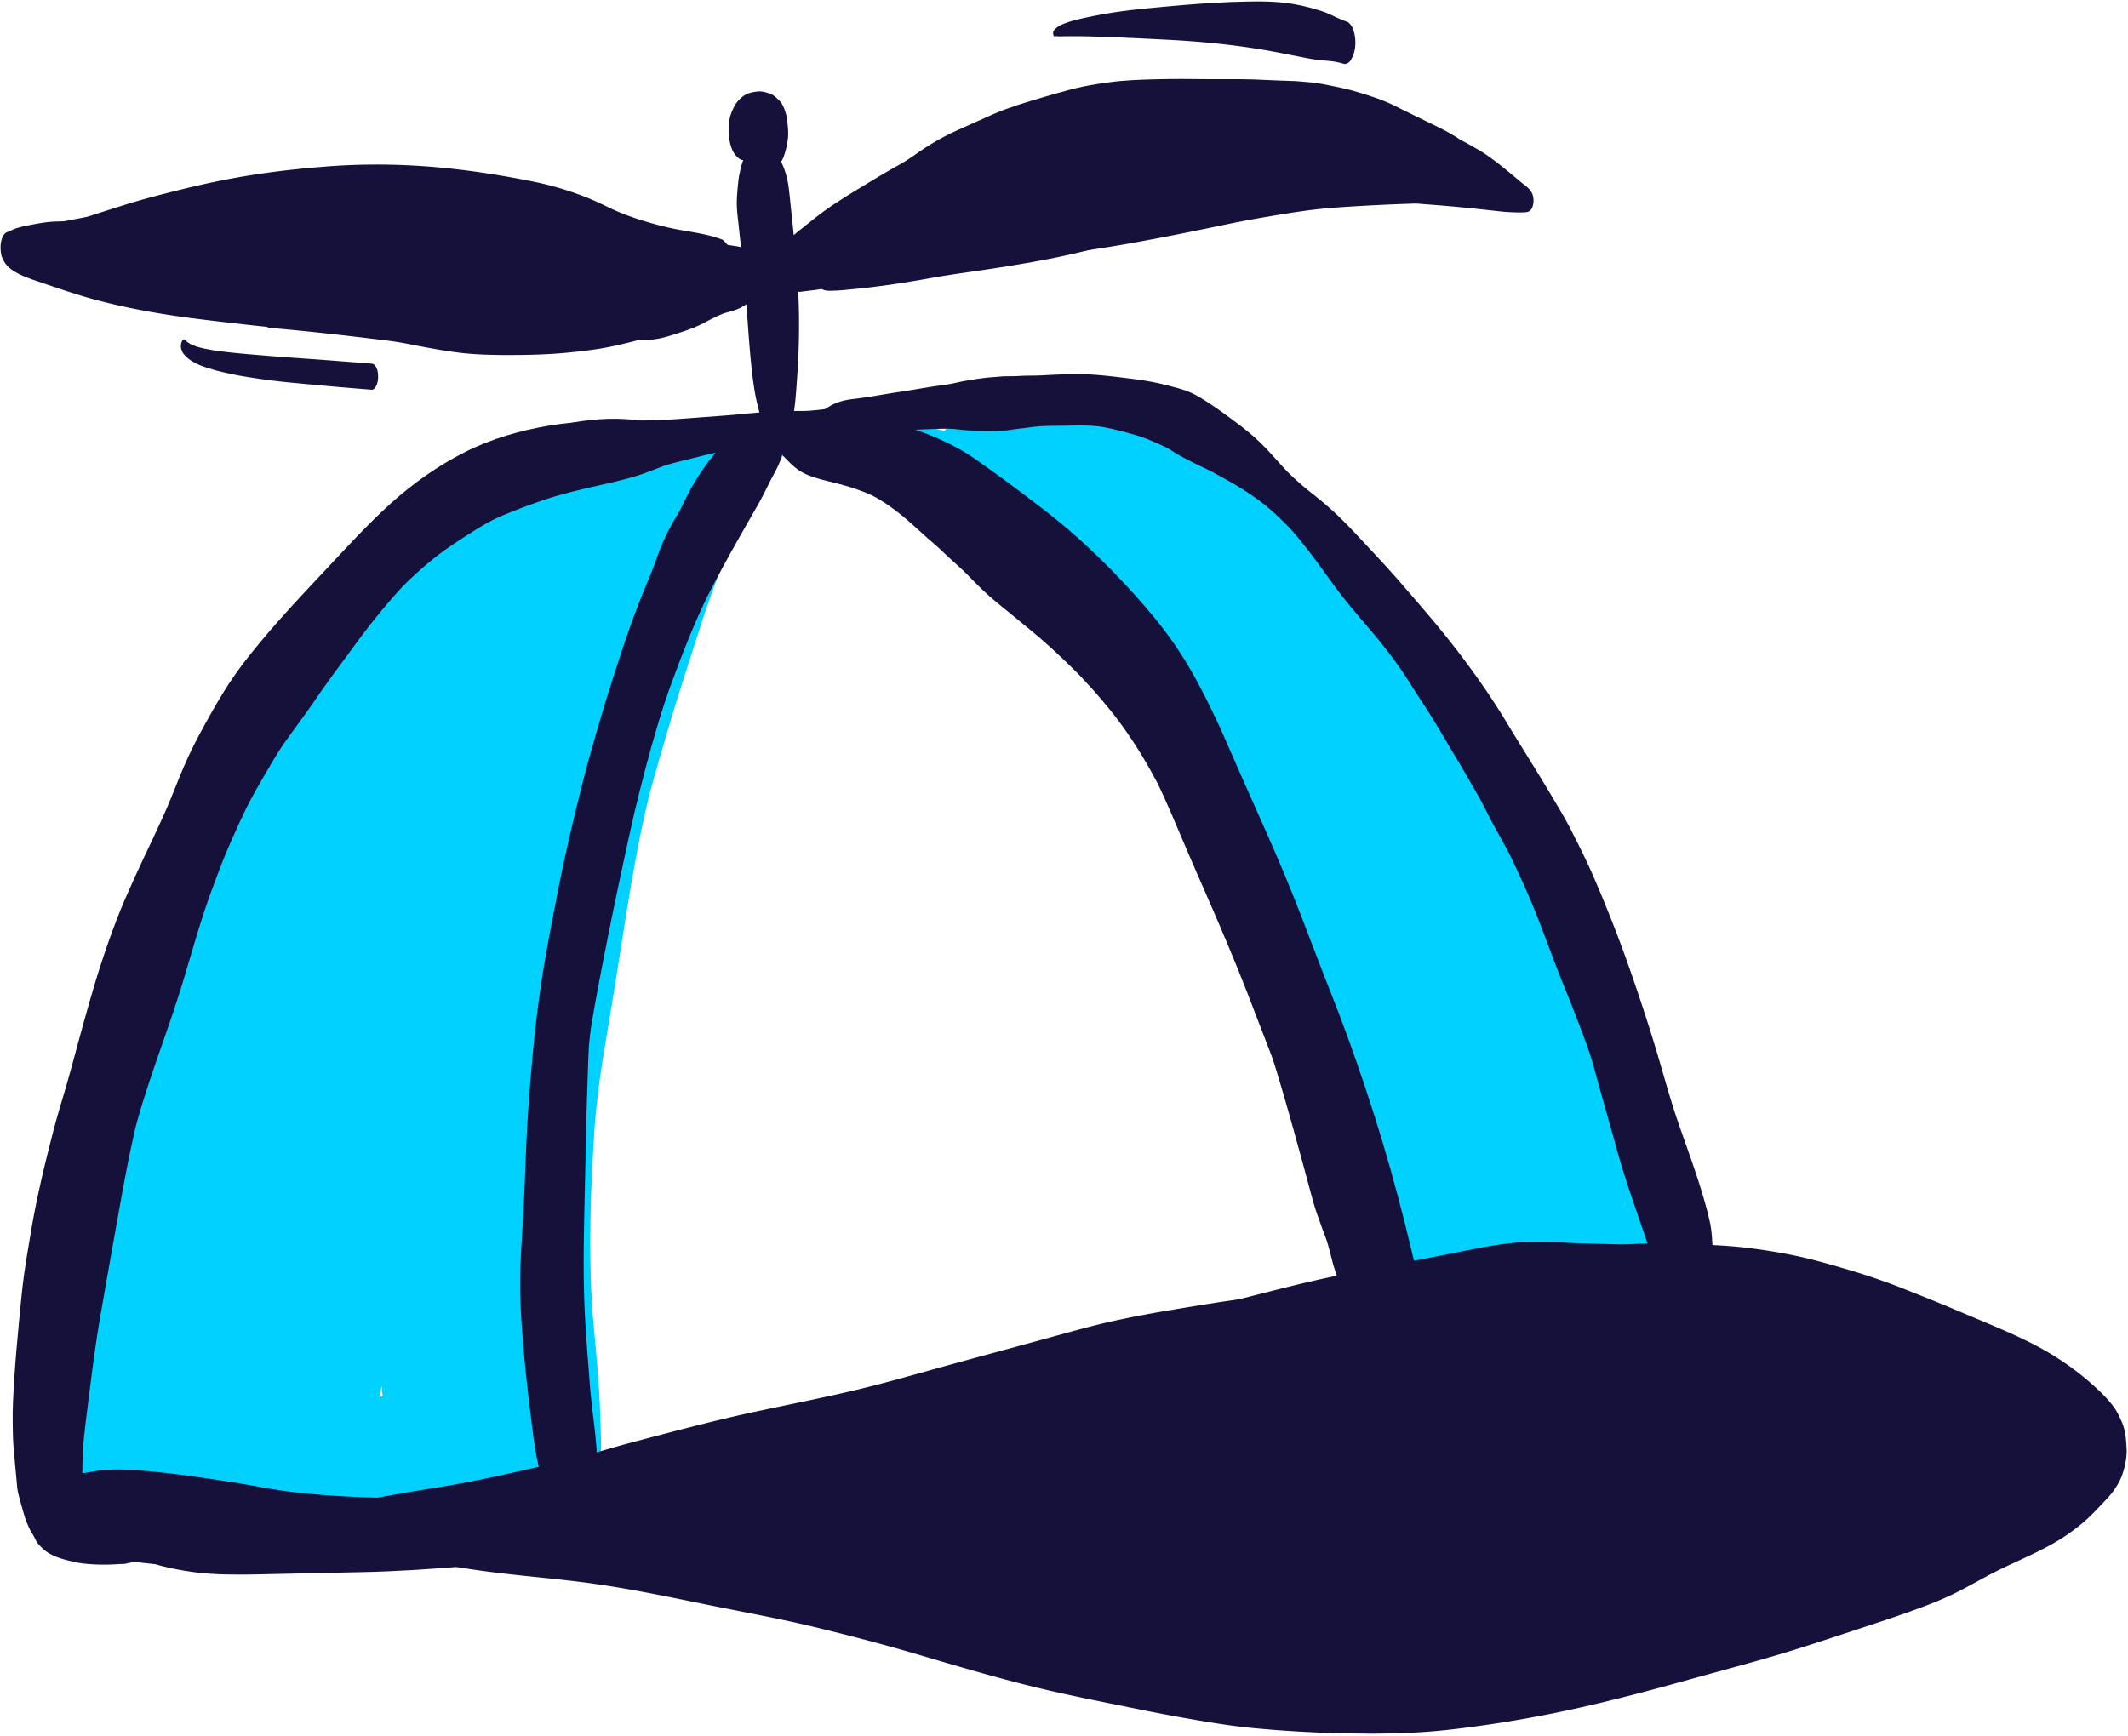 <svg width="642" height="524" viewBox="0 0 642 524" xmlns="http://www.w3.org/2000/svg"><g fill="none"><g fill="#00D1FF"><path d="M74.57 448.72c-.04-.21-.04-.42 0-.63.03-.19.12-.54.32-.63.18-.09.37-.19.55-.29.7-.37.9 1.59.32 1.9-.18.1-.36.19-.55.29-.06.03-.11.04-.16.04-.3-.01-.44-.43-.48-.68z"/><path d="M114.44 421.46c-.01.02-.01.05-.02.07.34-.09.68-.18 1.03-.26l-.33-2.96c-.22 1.06-.44 2.1-.68 3.15zm-35.58 42.82c-5.84-.58-11.52-1.82-16.92-4.18-3.71-1.61-7.3-4.29-9.26-7.87-.83-1.51-1.62-2.98-2.14-4.61-.46-1.45-1.02-3.85-1.22-4.71-.13-.57-.27-1.13-.4-1.7-.28-1.2-.54-2.41-.71-3.63-.51-3.73-.73-7.51-.94-11.27-.12-2.21-.08-4.42.06-6.63.73-12.06 2.08-24.1 3.96-36.03 1.68-10.67 3.9-21.21 6.21-31.74 2.23-10.15 4.43-20.32 6.87-30.43 2.86-11.86 5.93-23.68 10.16-35.14 3.76-10.18 7.87-20.21 12.1-30.2 4.63-10.93 9.7-21.63 15.25-32.14 4.64-8.77 10.19-17.08 15.86-25.21 4.74-9.42 9.79-18.71 15.57-27.53 2.96-4.52 5.93-9.02 9.21-13.32 1.72-2.25 3.42-4.52 5.23-6.7 1.84-2.22 3.75-4.34 5.71-6.46 4.38-4.72 9.18-8.98 14.86-12.06.85-.46 1.71-.86 2.61-1.24 2.11-.88 4.35-1.64 6.61-1.96.75-.11 1.45-.02 2.18.13 1.15.23 2.88.73 4 1.5.97.67 1.74 1.44 2.4 2.28.46-.21.93-.42 1.4-.62 6.2-2.66 12.68-4.92 19.4-5.78 3.07-.39 6.16-.56 9.25-.34 1.75.12 3.46.46 5.11 1.1 3.23 1.26 4.28 5.01 3.75 8.21-.68 4.08-3.55 7-6.7 9.43-.43.33-.87.65-1.32.96.4 1.52.68 3.13.57 4.63-.18 2.54-.3 3.83-.99 6.23l-.18.59c-.19.74-.39 1.48-.59 2.22-.79 3.24-1.63 6.38-2.88 9.47-.94 2.32-1.92 4.62-2.93 6.91-2.16 4.89-4.59 9.71-6.42 14.74-1.9 5.2-3.14 10.59-4.7 15.89l-.3 1v.18c-.13 1.57-.25 3.14-.38 4.71-.38 2.63-1.27 5.07-2.67 7.31-.59.61-1.18 1.21-1.77 1.81-.01.02-.01.03-.02.05-2.6 6.84-5.28 13.64-7.8 20.5-2.22 6.04-4.09 12.17-5.82 18.36-4.33 17.74-7.56 35.74-9.45 53.9-.26 3.65-.46 7.3-.52 10.96-.09 5.46-.11 10.91-.12 16.38-.02 10.62.09 21.23.14 31.85.05 10.7-.22 21.4-.52 32.1-.14 5.06-.42 10.13-.97 15.17.17.68.35 1.37.51 2.05.04.49.09.97.13 1.46.23 1.54.35 3.09.36 4.67 0 .04.01.07.01.11.13 1.94-.03 3.72-.35 5.47-.29 2.02-.78 4-1.46 5.95 0 .01-.01.02-.01.04 0 .01-.01.02-.01.03-.85 2.67-2.37 4.88-4.55 6.61-2.55 1.15-3.77 1.54-6.31.04-.04-.02-.08-.05-.12-.07-.21.12-.43.24-.63.38-.48.32-.94.67-1.4 1.02-1.08.82-2.24 1.43-3.46 2.01-1.06.5-2.12 1.01-3.18 1.5-1.99.91-4.1 1.57-6.19 2.21-1.84.56-3.71.96-5.59 1.37-4.74 1.02-9.5 1.95-14.22 3.05-5.05 1.18-10.03 2.56-15.13 3.51-4.64.87-9.33 1.4-14.03 1.81-1.7.15-3.4.21-5.09.21-3.03.01-6.07-.2-9.11-.5zm333.52-72.38c-2.14-1.7-3.62-3.87-4.45-6.5-1.49-3.52-2.21-7.25-2.88-11-.37-2.08-.82-4.15-1.16-6.23-.77-4.72-1.7-9.38-2.68-14.06-2.03-9.66-3.86-19.36-5.93-29.01-.53-2.48-1.1-4.96-1.7-7.42-2.5-9.18-5.42-18.21-8.48-27.22-3.4-10-6.8-20-10.51-29.89-2.47-6.6-5.24-13.03-8.32-19.35-4.39-8.55-9.03-17.01-14.16-25.12-2.83-4.47-5.91-8.74-9.24-12.85-3.25-4-6.78-7.78-10.26-11.59-.92-1-1.84-2-2.77-2.99-3.27-3.23-6.77-6.17-10.22-9.22-3.69-3.26-7.59-6.25-11.2-9.61-3.74-3.48-7.45-6.95-11.48-10.09a278.36 278.36 0 00-12.46-9.14c-2.09-1.45-4.19-2.88-6.42-4.11-2.14-1.19-4.36-2.32-6.37-3.74-2.62-1.84-4.8-4.19-6.93-6.56-.97-1.08-2.04-2.34-2.47-3.75-.16-.52-.28-1.04-.39-1.57-.4-.67-.26-2.01-.07-2.52.22-.58.56-.75.87-.67.15-.08.31-.18.45-.25.9-.46 2.11-.3 3.08-.3 2.12.01 4.23-.01 6.35.22 4.13.46 8.12 1.55 12.11 2.69 4.92 1.4 9.86 3.04 14.61 4.94 4.29 1.72 8.45 3.64 12.46 5.96 3.96 2.3 7.69 4.97 11.46 7.56 3.91 2.68 7.64 5.55 11.36 8.46 8.32 6.52 16.6 13.3 23.36 21.48 6.39 7.73 11.71 16.43 16.59 25.19 5.8 10.43 11.24 21.09 15.5 32.25 3.86 10.1 7.42 20.31 10.93 30.54 3.34 9.75 6.56 19.52 9.19 29.48 1.74 6.58 3.38 13.17 4.75 19.84 1 4.87 1.94 9.75 2.95 14.61 1.94 9.4 4.28 18.78 5.41 28.32.17 1.42.3 2.85.46 4.27.33 2.8.52 5.6.75 8.42.04.47.01.93-.02 1.4-.04.72-.09 1.45-.15 2.17.01 3.59-.58 7.09-1.75 10.48-.82 2.63-2.31 4.8-4.45 6.5-.96.62-1.91.93-2.87.93-.94-.02-1.89-.33-2.85-.95z"/><path d="M459.17 344.86c-.48-.96-.96-1.93-1.44-2.89.02.68.02 1.36-.03 2.02v.53c.49.13.98.24 1.47.34zm-47.75 10.72c-.12-.47-.25-.95-.37-1.42.12.48.24.95.37 1.42zm86.04.8c-.02-.09-.05-.19-.07-.28.02.09.04.19.07.28zm-67.72 41.99c-2.15-.81-3.52-2.83-5.06-4.43-.75-.78-1.28-1.77-1.79-2.72-.91-1.7-1.75-3.49-2.61-5.23-.94-1.89-1.65-3.94-2.27-5.96-2.88-9.33-5.17-18.87-7.6-28.33-.03-.13-.07-.26-.1-.39-2.64-10.04-5.43-20.04-8.54-29.95-3.33-10.6-6.96-21.1-10.56-31.6-3.71-10.8-7.62-21.5-12.53-31.8-4.7-8.94-9.57-17.79-14.19-26.78-4.88-9.52-9.92-18.92-15.66-27.96-2.87-4.52-5.87-8.95-9.03-13.28l-4.38-5.97c-.68-.92-1.35-1.85-2-2.79-3.64-5.28-5.05-12.04-5.05-18.36 0-.35 0-.7.01-1.05-.43-.19-.85-.39-1.28-.59-3.11-1.45-6.2-2.93-9.34-4.3-2.86-1.24-5.8-2.28-8.76-3.26-6.53-2.03-13.11-3.89-19.63-5.98.2.07.4.13.6.2-.6-.18-1.2-.36-1.8-.56-1.11-.3-2.37-.59-3.17-1.4-.36-.38-.73-.75-1.09-1.13a9.97 9.97 0 01-1.43-3.92c-.43-2.52-.07-4.8.57-7.23.91-3.47 3.71-5.82 6.94-6.99a52.61 52.61 0 015.33-1.6c2.41-.58 4.91-.94 7.39-1.1 5.16-.34 10.33-.46 15.47.19 4.57.57 9.05 1.89 13.48 3.1 4.61 1.26 9.21 2.51 13.84 3.7 5.73 1.47 11.37 3.12 16.95 5.07 4.81 1.68 9.63 3.56 14.12 5.97 8.82 4.73 16.99 10.69 24.42 17.37 8.41 7.56 15.11 16.59 21.4 25.93 6.58 9.77 12.31 19.99 17.5 30.56 4.49 9.16 8.58 18.53 12.63 27.88 4.16 9.61 8.2 19.25 11.71 29.13 1.71 4.82 3.32 9.66 5.14 14.44 1.78 4.69 3.89 9.24 6.07 13.76 4.4 9.13 9.06 18.14 12.8 27.57 1.5 3.8 2.88 7.66 4.29 11.5.7 1.92 1.39 3.84 2.05 5.77 1.04 3.05 1.79 6.17 2.54 9.3.17.62.33 1.24.5 1.86.11.38.24.76.41 1.13 1.3 2.92 2.14 8.31 1.93 11.42-.3 4.32-.34 6.91-1.85 10.98-1.17 3.17-2.39 4.94-4.87 7.11-.59.52-1.28.75-2 1.01-1.4.5-2.87.96-4.32 1.36-1.29.34-2.59.61-3.9.87-4.48.88-9.13 1.51-13.7 1.55-2.52.02-5.01.1-7.5.41-2.48.32-4.93.88-7.35 1.47-4.53 1.11-9.01 2.46-13.51 3.69-1.66.45-3.32.9-5.01 1.21-.6.11-1.2.22-1.8.3-.12.02-.25.02-.39.02-1.38.01-3.1-.81-4.02-1.17z"/><path d="M457.31 369.26a3.002 3.002 0 01-.94-.66c-.25-.08-.49-.16-.74-.24-2.29-1.81-3.87-4.12-4.75-6.93l-.18-.68c-.4-.85-.75-1.71-1.02-2.62-.43-1.68-.87-3.37-1.3-5.05l-.54-6.7c.05-2.19.24-4.36.57-6.52.41-2.88 1.32-5.58 2.72-8.09-.18-.51-.36-1.02-.56-1.52-1.18-1.91-1.18-4.24-.99-6.42.11-1.27.96-3.73 2.6-3.75 1.81-.02 2.96 1.95 3.74 3.37.36.66.73 1.31 1.07 1.98.1.2.21.4.31.6.2-.16.4-.31.61-.44.48-.3 1-.56 1.55-.72.86-.74 1.85-1.28 2.86-1.81 2.22-1.16 4.55-2.15 6.8-3.25 3.64-1.78 7.19-3.74 10.88-5.41 1.77-1.14 3.55-1.14 5.32 0 .77.8 1.54 1.59 2.31 2.39a21.06 21.06 0 013.02 8.27c.57 3.55.57 7.09 0 10.64-.39 1.54-.79 3.08-1.19 4.62-.77 2.45-2.14 4.46-4.13 6.04-2.98 1.41-5.79 3.09-8.54 4.9-1.37.91-2.7 1.88-4.03 2.84-.27.19-.53.39-.8.59-.03.21-.07.42-.11.62-.3 1.74-.89 4.35-1.8 6.19-1.02 2.07-1.48 3.32-2.69 4.92-1.85 2.46-3.36 3.4-6.34 3.93-.14.02-.27.04-.41.04-1.1-.01-2.22-.78-3.3-1.13zm-253.7-181.38c-.01.01-.01.03-.02.04.06-.11.11-.23.17-.34l-.15.3zm-37.49 184.83l.06-.76-.06.76zm-7.2 7.31c-.33-.66-.66-1.31-.98-1.96-.6-1.73-.89-3.51-.88-5.35.27-3.59.58-7.19.87-10.78.38-4.81.7-9.62 1.04-14.42.46-6.38 1.11-12.73 1.74-19.09.51-5.13.96-10.27 1.62-15.38.66-5.24 1.59-10.42 2.42-15.63.83-5.21 1.48-10.45 2.16-15.68.66-5.09 1.62-10.14 2.56-15.19.96-5.18 1.84-10.37 2.86-15.53 1.19-5.94 2.75-11.81 4.29-17.67 1.29-4.86 2.73-9.66 4.36-14.41 1.69-4.91 3.42-9.81 5.1-14.73.89-2.6 1.79-5.19 2.79-7.76.91-2.34 1.94-4.63 2.96-6.93 2.33-5.21 4.82-10.41 7.71-15.34 2.53-4.31 5.44-8.39 8.28-12.51 2.75-3.99 5.56-7.99 8.65-11.73 3.32-4.02 6.87-7.87 10.57-11.54 1.64-1.63 3.32-3.2 5.14-4.64.73-.58 1.48-1.13 2.22-1.71.48-.37 1.31-1.27 1.99-1.2.92.09.89 1.64.82 2.27-.13 1.05-.73 2-1.25 2.9-.66 1.17-1.39 2.31-2.09 3.45-1.4 2.28-2.98 4.44-4.56 6.59-3.32 4.51-6.54 9.07-9.53 13.81-2.77 4.38-5.39 8.87-8.01 13.34-2.61 4.45-5.2 8.9-7.56 13.48-3.78 8-7.21 16.22-9.95 24.63-2.76 8.49-5.56 16.97-7.91 25.58-1.12 4.49-2.13 9.01-3.07 13.54-1.08 5.22-1.81 10.51-2.54 15.79-.7 5.05-1.55 10.08-2.24 15.13-.72 5.24-1.33 10.5-2.03 15.74-.69 5.17-1.62 10.3-2.45 15.44a577.23 577.23 0 00-2.32 16.02c-1.36 10.27-2.8 20.54-4.14 30.82-.58 4.45-1.05 8.92-1.45 13.4.01 1.81-.28 3.56-.87 5.26-.58 1.5-1.7 3.71-3.66 3.71-1.16-.1-2.05-.69-2.66-1.72z"/><path d="M233.98 131.79c-.55-.33-.78-1.18-.88-1.75-.14-.8-.11-1.74.2-2.51.15-.38.33-.87.57-1.17.16-.27.38-.41.68-.45.3.04.53.18.69.45.5.83.59 1.85.55 2.8-.02.74-.11 1.61-.57 2.23-.22.3-.5.52-.82.52-.12.01-.26-.03-.42-.12z"/><path d="M171.25 446.66c-1.98-5.71-2.3-11.92-3.07-17.88-.7-5.42-1.15-10.86-1.58-16.31-.52-5.89-1.25-11.75-1.67-17.65-.37-5.21-.26-10.39-.13-15.6.12-5.04.14-10.09.29-15.14.14-4.99.52-9.96.8-14.95.29-5.11.47-10.22.85-15.32.48-6.33 1.05-12.64 1.92-18.93.7-5.06 1.51-10.1 2.2-15.16.68-4.97 1.42-9.93 2.22-14.89 1.65-10.16 3.49-20.29 5-30.47 1.7-11.55 4.4-22.88 7.4-34.15 1.34-5 2.75-10.01 4.42-14.91 1.64-4.8 3.51-9.52 5.41-14.23 1.74-4.29 3.56-8.55 5.45-12.79 2.28-5.12 4.89-10.08 7.52-15.02 1.84-3.44 3.69-6.88 5.74-10.2 2.03-3.3 4.34-6.39 6.8-9.38 2.59-3.15 5.45-6.09 8.46-8.84 1.23-1.12 2.5-2.22 3.82-3.23.6-.46 1.2-.93 1.82-1.36.44-.3.86-.64 1.34-.74.43-.33.93.07 1.18.4.44.6.53 1.44.55 2.15.03 1.46-.48 2.7-1.11 3.97-.73 1.5-1.55 2.97-2.37 4.43-1.48 2.64-3.04 5.24-4.62 7.82-2.9 4.72-5.79 9.4-8.36 14.31-4.41 9.18-7.79 18.75-10.87 28.45-3.11 9.79-6.36 19.54-9.23 29.4-1.81 6.26-3.68 12.5-5.38 18.79-4.76 19.21-7.39 38.87-10.57 58.39-1.19 7.29-2.38 14.57-3.59 21.86-1.09 6.59-1.86 13.21-2.45 19.86-.31 4.32-.53 8.66-.74 12.99-.25 5-.47 10-.56 15.01-.18 9.76-.04 19.51.66 29.25.66 7.52 1.42 15.03 1.92 22.57.23 3.52.34 7.04.45 10.57.05 1.75.12 3.5.14 5.26.05 2.91-.12 5.79-.46 8.69-.27 2.21-1.35 5.66-3.46 6.91-.6.36-1.18.51-1.72.51-2.14 0-3.74-2.44-4.42-4.44zM85 345.72c-.23-.18-.39-.41-.48-.69-.2-.52-.27-1.21-.14-1.75.13-.55.29-1.1.46-1.64.09-.29.25-.53.49-.71.37-.22.68-.02.91.29.55.75.49 1.95.21 2.79-.12.35-.24.7-.38 1.04-.14.34-.4.78-.78.78-.08-.02-.18-.04-.29-.11z"/><path d="M21.43 458.03c-.67-1.34-1.34-2.69-2.02-4.03a32.404 32.404 0 01-1.79-11c.25-6.42.64-12.84 1.02-19.25.18-3.22.37-6.45.55-9.67.09-1.7.19-3.39.3-5.08.16-2.58.39-5.16.59-7.73.09-1.09.17-2.16.37-3.25.44-1.69.87-3.38 1.31-5.06.32-1 .72-1.94 1.23-2.81.99-6.07 2.15-12.11 3.43-18.12 2.58-12.14 5.67-24.19 9.09-36.12 2.99-10.42 6.19-20.79 9.83-31 3.8-10.67 7.98-21.18 12.41-31.61 2.06-4.86 4.3-9.65 6.52-14.44 2.89-6.25 5.93-12.45 9.2-18.51.2-.39.47-.73.8-1.02l2.64-2.73c1.07-.46 2.17-.8 3.3-1.04.92-1.7 1.98-3.31 3.12-4.88.63-.86 1.35-1.68 2.12-2.45 1.13-2.15 2.26-4.31 3.39-6.46 1.43-2.73 3.14-5.36 4.71-8.02 1.27-2.16 2.72-4.21 4.11-6.3 1.36-2.04 2.75-4 4.23-5.95.08-.1.16-.21.24-.31l1.38-2.13c1.41-2.18 3.02-4.23 4.54-6.32 1.35-1.86 2.69-3.7 4.13-5.49l6.06-7.5c1.88-2.33 3.92-4.54 5.88-6.8 4.07-4.71 8.41-9.2 12.81-13.6 3.95-3.96 8.1-7.65 12.4-11.23 3.85-3.2 8.26-5.79 12.44-8.52 4.68-3.05 9.33-6.13 14.07-9.07 1.73-1.12 3.47-1.12 5.2 0 .75.78 1.5 1.56 2.26 2.34 1.55 2.48 2.54 5.18 2.95 8.08a32.4 32.4 0 010 10.4c-.61 3.54-1.92 8.3-5.21 10.42-5.63 3.63-11.08 7.54-16.4 11.63-.26 2.27-.77 4.5-1.58 6.6-.58 1.53-1.31 2.96-2.2 4.31-.66 1.02-2.17 2.26-3.21 3.27-.67.65-1.44 1.21-2.16 1.81-1.48 1.24-2.96 2.48-4.45 3.72-2.93 2.46-5.87 4.9-8.79 7.38a535.1 535.1 0 00-9.85 8.58c-1.64 1.47-3.21 3-4.76 4.56-.81.92-1.61 1.84-2.41 2.77-3.44 4.03-6.89 8.09-10.05 12.35-3.31 4.47-6.57 8.96-9.77 13.52-.69.98-1.36 1.97-2.02 2.96.07 1.15.1 2.3.05 3.45-.1 2.49-.36 5.18-.67 7.72-.48 3.88-1.34 7.65-2.25 11.44-1.08 4.49-2.37 8.95-3.59 13.4-1.5 5.5-3.13 10.97-4.74 16.44-3.04 10.32-6.12 20.62-9.14 30.95-6.04 20.63-11.73 41.36-17.6 62.04-.73 2.56-1.44 5.12-2.16 7.68-.23.93-.45 1.85-.66 2.79-.23 1.02-.43 2.04-.63 3.06-.09.47-.19.95-.28 1.42-.08.42-.16.84-.24 1.25l-.12.81c-.41 2.89-1.39 5.57-2.93 8.05-.71 1.21-1.64 2.07-2.77 2.6.04.93.07 1.86.11 2.79.07 1.57.14 3.14.22 4.71.04.86.09 1.73.12 2.6.02.47.02.93.01 1.4-.06 1.57-.2 3.13-.41 4.69-.25 1.91-1.34 5.36-2.54 7-.34.46-.75.96-1.23 1.4-.28 3.03-.83 6.03-1.9 8.94-1.44 3.89-5.08 9.31-9.9 6.32-2.43-1.51-3.92-3.97-4.95-6.66-.22.84-.47 1.67-.75 2.49-1.19 3.09-3.5 7.62-7.51 7.62-2.41-.28-4.24-1.47-5.5-3.6z"/><path d="M70.87 251.77c-.21-.54-.2-1.14-.13-1.71.07-.59.14-1.17.28-1.75.14-.63.39-1.18.68-1.75.71-1.41 1.57-2.72 2.43-4.05 1.34-2.06 2.79-4.07 4.31-6.01 1.84-2.37 3.69-4.74 5.54-7.11.59-.76 1.24-1.48 1.86-2.22 1.29-1.54 2.59-3.09 3.89-4.63 1.28-1.52 2.56-3.01 3.89-4.49 3.73-4.16 7.46-8.3 11.31-12.36 4.14-4.37 8.32-8.68 12.55-12.96 1.48-1.5 2.97-2.97 4.48-4.44 1.83-1.78 3.62-3.61 5.53-5.3 2.19-1.94 4.37-3.88 6.56-5.82 2.17-1.93 4.47-3.72 6.71-5.58 8.49-7.06 17.12-13.96 25.8-20.8.87-.56 1.73-.56 2.61 0 .38.39.75.78 1.13 1.17a10.43 10.43 0 011.48 4.04c.28 1.74.28 3.47 0 5.21-.33 1.91-.99 3.98-2.61 5.21-8.71 6.6-17.43 13.2-26.23 19.68-4.52 3.32-9 6.68-13.47 10.07-1.96 1.49-3.86 3.09-5.78 4.64-1.65 1.33-3.27 2.68-4.89 4.05-2.66 2.25-5.34 4.48-7.94 6.8-2.74 2.44-5.55 4.82-8.22 7.34-1.75 1.65-3.49 3.3-5.24 4.95-1.21 1.14-2.46 2.25-3.63 3.43-2.63 2.66-5.27 5.31-7.9 7.96-1.64 1.77-3.29 3.54-4.94 5.31-.83.9-1.66 1.8-2.47 2.71a81.97 81.97 0 00-2.96 3.51c.24-.19.48-.39.71-.58.69-.57 1.38-1.13 2.07-1.7 1.09-.89 2.16-1.81 3.24-2.71 2.66-2.24 5.33-4.48 8.04-6.67.45-.36.74.52.79.79.09.51.04 1.21-.39 1.57-2.8 2.33-5.54 4.72-8.29 7.11-1.04.9-2.07 1.8-3.1 2.72-.65.57-1.3 1.15-1.95 1.73-.82.73-1.65 1.45-2.48 2.18-.35.34-.73.62-1.17.84-.34.2-.94.3-1.31.39-.02.01-.05.01-.07.01-.38 0-.64-.56-.72-.78z"/><path d="M67.07 270.41c-.7-.08-1.03-1.41-1.01-1.97.09-2.38.96-4.61 1.8-6.81 1.01-2.64 2.09-5.29 3.4-7.79 1.24-2.38 2.42-4.82 3.73-7.16 1.54-2.74 3.07-5.48 4.61-8.23 1.31-2.33 2.65-4.64 4.01-6.93-.01-.16-.03-.33-.04-.49-.02-2.27.34-4.48 1.08-6.62.24-.83.47-1.64.76-2.45.48-1.36 1.27-2.62 1.93-3.91.76-1.5 1.7-2.91 2.63-4.31 1.23-1.86 2.55-3.64 3.96-5.37 1.66-2.03 3.23-4.16 5.03-6.07l6.45-6.87c1.84-1.96 3.77-3.85 5.68-5.73l.15-.21c2.35-3.34 4.71-6.67 7.02-10.03l3.83-5.57c.66-.96 1.32-1.93 1.99-2.88 1.74-2.48 3.63-4.79 5.79-6.91.87-.56 1.74-.56 2.62 0 .8.47 1.43 1.41 1.88 2.43.45-.45.91-.9 1.36-1.36 2.72-2.71 5.44-5.42 8.16-8.12 1.04-.67 2.09-.67 3.13 0 .45.47.91.94 1.36 1.41.93 1.49 1.52 3.11 1.77 4.86.34 2.09.34 4.17 0 6.26-.23.91-.47 1.81-.7 2.72a7.158 7.158 0 01-2.43 3.55c-3.58 3.65-7.15 7.31-10.71 10.98-5.83 6.08-11.64 12.18-17.42 18.3-.69 1.04-1.38 2.07-2.07 3.1-6.3 9.34-12.8 18.54-19.54 27.57-.9 1.21-1.85 2.35-2.83 3.49-.83.97-1.64 2.12-2.82 2.66-.69.56-1.39.72-2.11.48-.75-.14-1.46-.39-2.13-.75-.51-.53-1.02-1.06-1.54-1.59-.72-1.15-1.26-2.36-1.62-3.64-2.09 3.31-4.15 6.64-6.15 10-2 3.35-3.87 6.76-5.75 10.18-1.7 3.53-3.5 7.08-4.58 10.85.1-.02.2-.05.32-.09.77-.25 1 2.45.22 2.75-.37.15-.67.3-1.06.3a.38.38 0 00-.16-.03z"/><path d="M79.16 253.34c.04-.09.09-.17.13-.26-.04.09-.09.17-.13.26zm-17.58 10.51c-2.43-3.32-2.8-7.83-2.98-11.76-.41-9.09 3.25-17.19 7.27-25.06 1.24-2.43 2.46-4.82 3.84-7.18 2.71-4.63 5.4-9.33 8.55-13.68 2.46-3.41 4.91-6.76 7.64-9.96 3.98-4.65 8.42-8.88 12.99-12.93 4.12-3.66 8.25-7.3 12.39-10.94 5.6-4.91 11.21-9.81 16.86-14.67 1.71-1.1 3.41-1.1 5.12 0 .74.77 1.48 1.53 2.22 2.3 1.53 2.44 2.5 5.09 2.91 7.95.55 3.42.55 6.83 0 10.25-.38 1.48-.77 2.96-1.15 4.45-.73 2.36-2.06 4.29-3.98 5.81-6.13 5.37-12.19 10.8-18.23 16.27-4.99 4.52-10.08 8.96-14.92 13.66-.15.67-.34 1.33-.58 1.95-1.18 2.61-2.49 5.13-4.08 7.51-1.24 1.86-2.48 3.73-3.71 5.59-1.86 2.79-3.76 5.54-5.64 8.32-1.32 1.94-2.63 3.89-3.94 5.84-.89 1.66-1.76 3.32-2.61 5-.31.63-.61 1.25-.9 1.88.17.02.34.08.5.19.75.45 1.05 1.59 1.18 2.36.27 1.59.09 3.59-1.18 4.71-1.27 1.13-2.46 2.54-3.96 3.34-.67.36-1.36.12-1.74-.55-.49-.86-.89-1.68-1.06-2.67 0-.01 0-.02-.01-.03-1.22 1.53-2.57 2.95-4.2 4.11-.74.52-1.47.74-2.18.74-1.74.01-3.34-1.33-4.42-2.8z"/></g><g fill="#16113A"><path d="M11.41 464.37c-1.6-.57-2.69-3.48-3.25-4.73-.11-.25-.19-.51-.29-.77-.29-.7-.5-1.4-.7-2.13-.59-2.12-1.21-4.11-1.72-6.3-.25-1.04-.31-2.12-.4-3.18-.31-3.69-.72-7.36-1-11.05-.16-2.13-.17-4.27-.21-6.4-.09-4.5.17-8.98.45-13.47.36-5.89.9-11.75 1.46-17.62.45-4.62.85-9.26 1.48-13.86.61-4.39 1.37-8.75 2.1-13.12 1.73-10.38 4.2-20.56 6.83-30.74 1.12-4.3 2.44-8.54 3.69-12.8 1.25-4.3 2.39-8.63 3.57-12.95 2.32-8.5 4.62-16.99 7.38-25.36 1.39-4.23 2.87-8.43 4.48-12.59 1.57-4.06 3.32-8.03 5.12-12 3.7-8.21 7.82-16.21 11.23-24.55 1.71-4.2 3.33-8.44 5.24-12.55 2.04-4.38 4.39-8.64 6.75-12.85 2.32-4.12 4.74-8.15 7.46-12.02 2.55-3.61 5.36-7.05 8.19-10.44 5.83-7 12.08-13.6 18.31-20.24 6.67-7.1 13.2-14.34 20.45-20.86 6.64-5.97 14.12-11.25 22.09-15.29 8.16-4.13 16.95-6.65 25.94-8.13 4.41-.73 8.79-1.06 13.25-1.17 4.55-.11 9.09-.13 13.64-.27 4.43-.14 8.86-.24 13.28-.6 4.34-.35 8.69-.64 13.03-.98 3.04-.24 6.07-.55 9.1-.82 3.57-.32 7.12-.42 10.71-.5.62-.02 1.24-.01 1.86-.01 1.08 0 2.16.01 3.25-.07 1.82-.14 3.64-.34 5.46-.58 1.09-.14 2.15-.17 3.25-.16.73.01 1.58.16 2.28-.04.01 0 .03 0 .04-.01-.01 0-.03.01-.04.01 0 .01-.01.02-.02.02.02-.02.04-.03.07-.04.01 0 .02-.01.03-.01-.01 0-.02.01-.03.01.11-.04.23-.01.36.14.25.29.23.93.1 1.26-.16.37-.42.41-.76.49-3.24 2.41-7.16 3.5-10.96 4.7-4.16 1.34-8.31 2.52-12.61 3.33-3.7.7-7.44 1.22-11.16 1.82-4.33.7-8.67 1.39-13.01 2.1-4.37.71-8.72 1.46-13.13 1.94-4.38.47-8.78.82-13.17 1.23-1.89-.24-3.8-.43-5.7-.58-2.59-.2-5.18.05-7.74.43-2.22.33-4.42.83-6.54 1.59-2.63.95-5.11 2.16-7.54 3.48-.35.1-.69.21-1.04.32-2.31.78-4.57 1.68-6.77 2.68-1.53.37-2.99.94-4.47 1.55-1.58.65-3.31 1.3-4.73 2.3-1.41 1-2.82 2.03-4.06 3.24-.33.32-.66.65-.98.98-.56.38-1.11.76-1.66 1.14-.38.26-.75.53-1.13.8-.74.49-1.47 1-2.19 1.53-.76.56-1.51 1.15-2.24 1.76-1.72 1.33-3.4 2.72-5.04 4.16-3.19 2.8-6.21 5.78-9.17 8.82-6.33 6.65-12.39 13.57-18.41 20.52-3.02 3.48-5.88 7.12-8.68 10.78-2.77 3.61-5.52 7.23-8.11 10.97-4.29 6.2-8.17 12.68-11.6 19.4-3.89 8.2-6.88 16.83-10.12 25.29-3.4 8.89-6.52 17.86-9.13 27.02-.39 1.38-.77 2.78-1.14 4.17-4.42 17.72-8.05 35.62-12.24 53.4-2.01 8.54-3.77 17.14-5.37 25.76-1.46 7.89-2.39 15.85-3.09 23.84-.6 8.05-1.09 16.11-1.32 24.18-.12 4.37-.14 8.73.04 13.11.09 1.99.07 3.98.02 5.97-.1 3.79.02 7.49-.49 11.28-.18 1.36-.46 2.7-.63 4.05-.38 2.93-.88 6.19-2.66 8.57-.56.58-1.11 1.16-1.67 1.73-.64.41-1.29.62-1.93.62-.64 0-1.29-.23-1.94-.65z"/><path d="M27.8 472.05c-1.84-.11-3.68-.3-5.47-.72-2.01-.46-4.07-.96-5.96-1.79-1.24-.54-2.48-1.26-3.45-2.21-.53-.51-1.07-1.03-1.54-1.61-.5-.62-.8-1.39-1.15-2.09-.33-.67-.47-1.41-.62-2.14-.14-.7-.2-1.41-.184-2.13.054-.62.104-1.24.154-1.86.11-.72.3-1.4.6-2.05-.04.07-.07.14-.11.21.19-.52.43-1.01.74-1.46.05-.07.11-.14.16-.2.39-.45.91-1.01 1.43-1.39.55-.39 1.17-.65 1.8-.87 1.99-.68 3.93-1.21 6.02-1.38 4.06-.34 8.15-.64 12.23-.54 1.79.04 3.69.12 5.46.44.64.12 1.26.34 1.9.51a7.505 7.505 0 002.17 1.38c.15.17.31.34.47.5.79.85 1.71 1.5 2.74 1.97 1.77.86 3.53 1.4 5.38 1.4.85 0 1.71-.11 2.6-.36 1.67-.47 3.12-1.29 4.37-2.47 3.7.25 7.42.42 11.12.39 4.21-.03 8.41-.23 12.62-.08 4.66.16 9.3.63 13.97.54 4.97-.1 9.92-.67 14.83-1.45 4.9-.78 9.78-1.74 14.68-2.55 4.83-.8 9.67-1.54 14.48-2.43 9.96-1.85 19.82-4.22 29.71-6.41 4.88-1.09 9.65-2.52 14.45-3.91 4.82-1.41 9.67-2.67 14.52-3.94 9.93-2.61 19.87-5.18 29.9-7.33 10.39-2.23 20.83-4.27 31.16-6.75 10.3-2.48 20.47-5.5 30.7-8.28 10.27-2.8 20.54-5.58 30.81-8.4 5-1.38 9.99-2.75 15.05-3.87 5.08-1.12 10.19-2.1 15.31-2.98 5.23-.9 10.48-1.75 15.72-2.58 4.8-.76 9.61-1.37 14.44-1.93 2.32-.27 4.64-.45 6.95-.79 2.32-.35 4.63-.7 6.96-.95 2.39-.25 4.76-.48 7.13-.86 2.3-.38 4.59-.77 6.89-1.14 2.21-.35 4.4-.59 6.64-.56 2.12.02 4.25.03 6.38.06 2.41.04 4.77-.35 7.16-.68 2.34-.32 4.69-.64 7.04-.95 2.45-.33 4.9-.69 7.33-1.14 2.4-.45 4.78-.97 7.18-1.42 4.54-.86 9.14-1.16 13.74-1.39 7.65-.39 15.3.47 22.92 1.05 2.02.16 4.03.28 6.05.28 1.96 0 3.92-.11 5.88-.09 1.86.02 3.71.09 5.57.09 1.44 0 2.92-.23 4.34-.04 2.83.39 3.38 4.52 3.38 6.74.01 1.37-.21 2.7-.65 3.98-.37.95-1.33 2.95-2.72 2.76-.79-.11-1.56-.35-2.33-.55-.88-.22-1.77-.39-2.66-.54-2.23-.35-4.48-.59-6.7-1-2.2-.39-4.38-.88-6.6-1.14a52.87 52.87 0 00-6.29-.42c-4.31-.03-8.62.06-12.93.1-4.61.04-9.15.41-13.7 1.12-5.7.9-11.23 2.68-16.9 3.74-2.91.54-5.83.94-8.75 1.45-2.76.48-5.6.87-8.3 1.64-1.64.59-3.26 1.25-4.88 1.87-1.76.68-3.46 1.48-5.25 2.07-4.08 1.33-8.23 2.43-12.32 3.71-4.48 1.55-8.87 3.4-13.26 5.2-5.12 2.1-10.45 3.51-15.88 4.54-4.95.95-9.95 1.66-14.94 2.41-5.35.8-10.7 1.61-16.03 2.5-10.09 1.67-20.07 3.96-30.1 5.97-10.11 2.03-20.26 3.88-30.34 6.04-10.52 2.25-20.99 4.72-31.58 6.61-10.17 1.81-20.37 3.45-30.53 5.3-4.96.91-9.91 1.86-14.84 2.91-5.05 1.08-10.06 2.33-15.09 3.51-4.8 1.12-9.64 2.1-14.48 3.01-4.85.91-9.67 1.94-14.49 3-4.87 1.07-9.76 1.94-14.7 2.66-4.96.73-9.94 1.31-14.91 1.97-4.72.63-9.43 1.39-14.14 2.05-5.09.71-10.18 1.42-15.29 2.03-4.75.57-9.51 1.06-14.29 1.33-2.3.12-4.6.23-6.9.35-2.03.11-4.06.32-6.09.45-4.12.26-8.23.32-12.36.32-1.25 0-2.51-.02-3.76-.03-3.29-.03-6.59-.07-9.88.15-3.2.22-6.42.61-9.55 1.32-.72.17-1.54.12-2.27.17-.81.05-1.62.09-2.44.12a57.399 57.399 0 01-5.63-.07z"/><path d="M506.87 394.49c-1.42-1.05-2.85-2.41-3.82-3.82-1.6-2.33-2.7-5.21-3.57-7.91-1.27-3.89-2.51-7.79-3.84-11.66-2.66-7.73-5.39-15.43-7.59-23.3-2.39-8.58-4.84-17.14-7.19-25.73-1.1-4.04-2.55-7.93-4.04-11.84-1.66-4.39-3.38-8.74-5.15-13.08-2.8-6.9-5.28-13.92-8.02-20.85-2.51-6.34-5.31-12.54-8.31-18.66-1.95-3.73-4.08-7.36-6.02-11.1-1.03-1.98-2-4-3.1-5.95-1.07-1.89-2.17-3.77-3.25-5.66-2.14-3.76-4.42-7.44-6.61-11.18-2.43-4.15-4.9-8.24-7.56-12.25-2.52-3.8-4.83-7.74-7.52-11.43-2.67-3.67-5.5-7.22-8.45-10.66-2.87-3.35-5.72-6.7-8.43-10.19-2.8-3.61-5.35-7.39-8.11-11.02-2.4-3.15-4.79-6.28-7.5-9.16-2.78-2.82-5.65-5.6-8.85-7.95a87.901 87.901 0 00-9.06-5.84c-1.66-.93-3.34-1.86-5.02-2.77-1.8-.97-3.69-1.77-5.52-2.71-1.97-1-3.95-1.96-5.83-3.13-.91-.57-1.79-1.17-2.75-1.65-.99-.51-2.02-.94-3.04-1.39-1.46-.64-2.91-1.25-4.41-1.78-3.56-1.12-7.17-2.09-10.83-2.82-3.75-.75-7.69-.62-11.5-.55-3.72.07-7.48-.03-11.17.49-1.51.21-3.01.38-4.52.57-1.34.17-2.66.42-4.01.47-2.75.11-5.51.18-8.26 0-1.44-.09-2.87-.13-4.3-.32-1.55-.2-3.11-.3-4.67-.28-3.67.03-7.33.28-10.99.35-2.67.05-5.38.21-8.04-.05-1.76-.17-3.53-.18-5.28-.29-1.83-.11-3.69.09-5.52.18-1.12.06-2.21-.01-3.33-.05-.68-.02-1.34-.16-2.02-.24-.82-.09-1.73-.06-2.26-.8-.39-.43-.43-1.21-.47-1.71-.12-1.72 1.06-2.84 2.35-3.67.74-.48 1.46-.92 2.27-1.27 1.77-.76 3.48-1.17 5.4-1.39 4.68-.53 9.32-1.45 13.98-2.14 3.53-.52 7.05-1.17 10.58-1.7 1.7-.25 3.4-.45 5.09-.76 1.48-.26 2.93-.66 4.4-.91 2.87-.48 5.73-.96 8.63-1.14 1.26-.08 2.52-.25 3.78-.25 1.43 0 2.84-.01 4.27-.1 1.57-.1 3.15-.08 4.72-.11 1.97-.04 3.93-.19 5.9-.27 3.86-.149 7.73-.25 11.59.02 3.89.28 7.78.78 11.66 1.26 3.72.46 7.37 1.14 10.99 2.1 2.14.57 4.3 1.08 6.34 1.97 1.7.74 3.29 1.72 4.84 2.71 2.97 1.89 5.84 4.01 8.66 6.11 2.51 1.87 4.95 3.82 7.23 5.97 2.98 2.82 5.6 6 8.42 8.99 2.42 2.44 4.98 4.65 7.68 6.78 3.04 2.4 5.94 4.87 8.7 7.59 3.44 3.39 6.67 6.97 9.97 10.49 2.92 3.13 5.8 6.29 8.6 9.53 5.75 6.66 11.53 13.3 16.86 20.3 5.05 6.61 9.81 13.41 14.12 20.53 4.45 7.35 9.06 14.59 13.46 21.97 2.14 3.59 4.32 7.15 6.22 10.86 2.5 4.88 4.97 9.79 7.13 14.83 3.59 8.36 6.96 16.8 10 25.38 2.82 7.97 5.48 15.99 7.97 24.07 2.45 7.94 4.53 15.97 7.22 23.84 2.71 7.92 5.71 15.77 7.99 23.83.66 2.33 1.3 4.68 1.79 7.05.51 2.43.6 5.18.74 7.54.07 1.22-.06 2.47-.14 3.69-.27 4.02-.52 8.49-3.02 11.9-.68.7-1.35 1.39-2.02 2.09-.78.5-1.55.752-2.33.752-.75.028-1.53-.222-2.31-.722zM48.23 455.75c.5.12 1.01.2 1.52.24-.11.12-.22.24-.36.34-.12.09-.24.13-.35.13-.34 0-.63-.38-.81-.71zm83.89-302.13c3.07-3.73 6.56-7.13 10.09-10.42a45.5 45.5 0 014.6-3.71c1.57-1.13 3.24-2.09 4.87-3.12 2.01-1.26 4.04-2.44 6.09-3.61 2.32-1.32 4.58-2.57 7.2-3.21.92.1 1.62.56 2.1 1.38.67 1.08 1.1 2.25 1.28 3.51.24 1.5.24 3 0 4.5-.08.32-.17.64-.25.97-.23.03-.45.06-.68.1-2.22.33-4.42.83-6.54 1.59-4.19 1.51-8.02 3.69-11.84 5.92h-.12c-.62 0-1.22.08-1.8.24-2.13.3-4.07 1.04-6.05 1.86-1.58.65-3.31 1.3-4.73 2.3-1.41 1-2.82 2.03-4.06 3.24-.46.45-.92.91-1.38 1.38-.73.45-1.46.92-2.18 1.39 1.12-1.47 2.25-2.9 3.4-4.31zm111.21-22.24c-.14-.2-.18-.49-.18-.73 0-.18.03-.36.09-.53.06-.15.17-.37.36-.37.12.01.2.07.27.17.14.2.18.49.18.73 0 .18-.03.36-.09.53-.06.15-.17.37-.36.37a.334.334 0 01-.27-.17zm-4.73.43c-.32-.45-.41-1.1-.41-1.63 0-.41.06-.81.19-1.19.13-.34.38-.83.82-.83.26.03.46.16.6.39.32.45.41 1.1.41 1.63 0 .41-.06.81-.19 1.19-.13.34-.38.83-.82.83a.745.745 0 01-.6-.39z"/><path d="M171.88 449.16c-1.46-1.15-2.47-2.63-3.03-4.42-.49-.99-.83-2.02-1.16-3.07-.65-2.07-1.2-4.17-1.66-6.28-.41-1.87-.83-3.74-1.13-5.63-.66-4.17-1.2-8.35-1.59-12.55-.98-10.36-2.44-20.66-2.98-31.07-.46-8.93-.14-17.84.55-26.75.82-10.58 1.57-21.16 2.81-31.7 1.04-8.82 1.85-17.65 3.28-26.41 1.48-9.14 3.13-18.25 4.74-27.37.75-4.24 1.25-8.53 1.95-12.78.72-4.36 1.64-8.69 2.55-13.01.9-4.27 1.67-8.56 2.38-12.87.71-4.32 1.74-8.56 2.74-12.82.6-2.56 1.26-5.11 1.93-7.65 1.06-4.14 2.12-8.29 3.19-12.43 1.15-4.46 2.29-8.92 3.74-13.3 1.26-3.78 2.86-7.43 4.38-11.11 1.57-3.8 2.85-7.71 4.31-11.54a62.89 62.89 0 016.84-13.11c1.94-2.85 4.28-5.43 6.56-8.01 2.55-2.88 5.15-5.89 8.27-8.19 2.85-2.1 5.77-4.07 8.95-5.64 1.47-.73 2.94-1.44 4.45-2.08.82-.34 1.65-.65 2.52-.86 1.09-.26 1.76.24 2.02 1.29.09.35.07 1.07-.22 1.44-.55 1-1.87 1.72-2.71 2.38-1.07.83-2.13 1.67-3.16 2.55a92.611 92.611 0 00-5.71 5.32c-3.34 3.6-6.08 7.6-8.75 11.71-2.44 3.76-4.72 7.64-6.79 11.62-4.98 10.4-8.71 21.36-11.61 32.51.13-.52.27-1.04.4-1.56-1.77 6.8-3.66 13.58-5.47 20.37-1.98 8.03-3.17 16.21-4.8 24.31-1.7 8.45-3.86 16.81-5.32 25.3-.69 4.02-1.22 8.07-1.84 12.11-.68 4.44-1.42 8.88-2.03 13.33-1.08 7.93-2.04 15.9-2.76 23.88-.26 4.05-.36 8.1-.49 12.16-.14 4.51-.31 9.03-.4 13.54-.18 9.17-.41 18.34-.59 27.52-.14 7.06-.24 14.11-.06 21.17.17 7.03.65 14.07 1.21 21.07-.12-1.54-.25-3.09-.37-4.63.33 4.08.65 8.16.95 12.24.17 2.02.37 4.04.6 6.06.52 4.41 1.09 8.8 1.42 13.24.02 2.5-.38 4.93-1.19 7.28a8.92 8.92 0 01-3.03 4.42c-.65.42-1.3.631-1.95.631-.64.019-1.29-.191-1.94-.611z"/><path d="M405.09 390.71c-.49-1.61-.95-3.24-1.48-4.84-.55-1.63-1.11-3.21-1.55-4.87-.53-1.98-1-3.98-1.59-5.94-.55-1.83-1.33-3.61-1.95-5.41-.62-1.81-1.32-3.59-1.87-5.42-.65-2.13-1.21-4.29-1.79-6.43-1.15-4.28-2.31-8.55-3.49-12.82-4.79-17.36-9.84-34.69-16.44-51.46-3.23-8.2-6.92-16.2-10.26-24.36-3.39-8.27-6.62-16.6-9.78-24.97-4.11-10.91-8.76-21.6-13.88-32.07-1.78-3.51-3.59-6.99-5.35-10.5.25.51.51 1.01.76 1.52-1.62-3.22-3.34-6.34-5.48-9.24-1.71-2.31-3.63-4.48-5.6-6.57-6.33-6.37-12.94-12.49-20.03-18.01-3.63-2.83-7.25-5.63-11.1-8.13-3.73-2.42-7.56-4.58-11.61-6.41-4.03-1.82-8.11-3.5-12.16-5.28-4.04-1.78-8.08-3.57-12.18-5.21-2.11-.84-4.24-1.66-6.34-2.53-1.87-.77-3.68-1.67-5.52-2.53-1.93-.9-3.99-1.69-5.61-3.11-1.28-1.12-2.76-2.71-2.62-4.57.01-.19.03-.41.06-.64 0-.02.01-.03.01-.05.03-.16.06-.32.12-.47.01-.05.03-.1.04-.15.07-.27.25-.58.37-.79.1-.18.2-.36.34-.51.61-.65 1.2-1.17 2.05-1.47 1.16-.41 2.3-.67 3.53-.71 1.02-.03 2.05.12 3.05.28 4.24.7 8.43 1.81 12.55 3 4.49 1.3 8.83 3.02 13.19 4.71 4.31 1.67 8.6 3.4 12.83 5.24 8.01 3.48 15.91 7.5 23.22 12.27 7.25 4.74 14.04 10.14 20.47 15.93 3.69 3.32 7.24 6.89 10.44 10.67 2.64 3.11 5.01 6.47 7.29 9.85 2.45 3.63 5.07 7.18 7.25 10.98 2.69 4.71 5.13 9.59 7.34 14.54 3.58 8.06 6.63 16.34 9.94 24.5 3.32 8.21 6.86 16.33 10.18 24.54 3.45 8.55 6.7 17.23 9.49 26.02 2.72 8.57 5.3 17.19 7.75 25.84 2.8 9.9 5.73 19.8 8.09 29.82.51 2.16.99 4.32 1.39 6.5.39 2.13.64 4.27.92 6.42.3 2.26.45 4.53.73 6.79.27 2.24.59 4.48.83 6.72.34 3.1.47 6.2.68 9.31.15 1.67.3 3.33.411 5 .019 1.71-.251 3.38-.821 5a6.065 6.065 0 01-2.08 3.03c-.46.27-.9.39-1.32.39-1.64.02-2.94-1.83-3.42-3.4z"/><path d="M104.18 463.48c0-.03.01-.06.01-.09-.01-.02-.02-.05-.04-.07.01.05.02.1.03.16zm306.13 59.65c-11.06-.09-22.15-.64-33.16-1.74-5.64-.56-11.23-1.48-16.8-2.43-5.66-.97-11.31-2.03-16.93-3.18-10.93-2.24-21.88-4.33-32.71-7.03-10.98-2.74-21.82-5.93-32.67-9.14-10.62-3.15-21.36-5.97-32.12-8.58-10.83-2.62-21.81-4.58-32.73-6.81-11.07-2.26-22.16-4.59-33.35-6.2-11.13-1.61-22.36-2.37-33.5-3.87-5.6-.75-11.16-1.68-16.7-2.79-5.27-1.05-10.52-2.18-15.69-3.64-3.13-.88-6.33-1.61-9.34-2.83-.29-.03-.84-.02-1.05-.21-.44-.41-.54-1.55.01-1.92.14-.1.27-.07.36.04.58.13 1.14.04 1.74-.06 1.25-.21 2.53-.34 3.79-.52 2.73-.39 5.41-.84 8.17-1 5.3-.31 10.68-.28 15.99-.14 5.5.14 11.01.36 16.52.49 5.59.13 11.18.14 16.77.36 5.47.21 10.93.5 16.37 1.14 5.83.69 11.63 1.53 17.41 2.53 11.11 1.91 22.17 4.18 33.21 6.44 10.84 2.21 21.5 5.14 32.2 7.96 10.83 2.86 21.59 6.01 32.44 8.82 10.87 2.82 21.8 5.29 32.82 7.46 5.48 1.08 10.94 2.28 16.41 3.42 5.59 1.17 11.23 2.15 16.86 3.11 10.9 1.85 21.95 2.78 33.01 2.95 11.44.18 22.83-.34 34.21-1.6 5.68-.63 11.31-1.62 16.93-2.63 5.36-.96 10.71-1.96 16.04-3.1 11.14-2.4 22.05-5.54 33-8.68 4.08-1.17 8.15-2.37 12.19-3.65 10.68-3.62 21.27-7.53 31.73-11.76 10.45-4.23 20.75-8.84 31.27-12.89 5.25-2.02 10.53-3.99 15.75-6.07 4.96-1.98 9.97-3.84 15-5.62 5.08-1.8 10.21-3.61 14.93-6.24 2.38-1.33 4.77-2.7 6.91-4.39 1.26-.99 2.49-2.02 3.69-3.09-4.28-3.73-9.02-6.8-14.05-9.47-4.86-2.58-10.08-4.44-15.31-6.16-4.94-1.53-9.93-2.93-14.87-4.47-5.13-1.6-10.3-2.97-15.54-4.2-5.3-1.24-10.6-2.51-15.96-3.48-5.3-.96-10.63-1.73-16-2.25-5.37-.52-10.75-.84-16.13-1.24-5.48-.41-10.95-.83-16.43-1.25-5.21-.4-10.39-1.16-15.59-1.68-5.41-.54-10.83-1.01-16.27-.96-4.28.04-8.55.3-12.8.86-1.41-.16-2.49-.86-3.23-2.11-1.76-2.41-2.24-5.95-2.24-8.82-.02-2.21.33-4.36 1.05-6.45.81-2.11 1.98-4.13 4.41-4.47 5.36-.76 10.73-1.33 16.06-2.3 2.68-.49 5.37-1.11 8.07-1.46 2.78-.35 5.55-.57 8.35-.72 5.29-.28 10.59-.21 15.88 0 5.33.21 10.68.34 15.98.88 5.37.55 10.73 1.39 16.02 2.45 5.46 1.09 10.82 2.63 16.16 4.2 5.95 1.74 11.8 3.73 17.56 6.01 5.09 2.02 10.17 4.04 15.21 6.18 5.07 2.15 10.16 4.23 15.2 6.44 5.12 2.25 10.1 4.64 14.86 7.59a85.14 85.14 0 0113.38 10.29c1.56 1.46 3.08 3.09 4.4 4.78 1.11 1.44 1.9 3.16 2.64 4.8 1.15 2.54 1.36 5.55 1.48 8.29.12 2.56-.52 5.41-1.35 7.81-.58 1.67-1.58 3.33-2.61 4.78-.79 1.11-1.74 2.13-2.68 3.12-2.21 2.35-4.48 4.8-6.98 6.85a61.777 61.777 0 01-6.88 4.91c-4.69 2.86-9.71 5.05-14.68 7.38-2.61 1.23-5.2 2.47-7.73 3.88-2.41 1.34-4.85 2.65-7.3 3.93-4.89 2.56-10.07 4.52-15.27 6.38-5.23 1.88-10.51 3.59-15.78 5.33-5.93 1.96-11.86 3.94-17.82 5.81-10.69 3.37-21.55 6.19-32.35 9.2-10.67 2.98-21.38 5.85-32.19 8.31a373.681 373.681 0 01-33.39 6.05c-5.54.75-11.1 1.4-16.68 1.71-5.03.28-10.05.4-15.08.4-.82-.03-1.66-.04-2.5-.04z"/><path d="M355.54 412.48c-1.2-.71-1.69-2.56-1.9-3.8-.2-1.27-.2-2.53 0-3.8.14-.55.29-1.1.43-1.64.27-.88.77-1.59 1.48-2.15 4.51-1.5 9.1-2.76 13.66-4.09 4.77-1.39 9.5-2.87 14.29-4.19 4.68-1.29 9.46-2.18 14.21-3.12 4.67-.92 9.38-1.66 14.08-2.4 9.14-1.44 18.32-2.43 27.54-3.04 9.09-.6 18.2-.45 27.3.02 3.56.19 7.12.37 10.68.65 1.77.14 3.54.32 5.3.55.75.1 1.49.23 2.24.37.69.12 1.55.31 2.1.76.63.51.68 2.05 0 2.54-.69.5-1.69.61-2.51.75-1.11.19-2.22.36-3.34.54-2.43.39-4.87.79-7.3 1.21-4.57.79-9.14 1.64-13.7 2.51-9.34 1.78-18.68 3.61-28.03 5.34-9.35 1.73-18.74 3.15-28.16 4.47-9.14 1.28-18.29 2.51-27.38 4.12-6.44 1.14-12.85 2.46-19.1 4.39-.32.2-.63.31-.95.31-.32 0-.62-.09-.94-.3z"/><path d="M351.47 417.98c-1.03-.61-1.44-2.19-1.62-3.25a9.848 9.848 0 010-3.25l.36-1.41c.23-.75.66-1.36 1.26-1.84 4.75-1.6 9.55-3.04 14.32-4.57 3.73-1.21 7.45-2.44 11.19-3.64 3.82-1.22 7.71-2.18 11.61-3.08 1.89-.44 3.8-.79 5.7-1.16.77-.15 1.56-.26 2.34-.39.98-.16 1.95-.36 2.93-.48 3.79-.49 7.57-1 11.38-1.28 15.68-1.12 31.4-1.17 47.11-1.21 5.89-.02 11.78-.03 17.67-.05 2.71-.01 5.42.02 8.13.05 1.18.02 2.37.06 3.55.1.7.02 1.39.09 2.09.14.75.05 1.71.16 2.37.55.26.11.36.52.4.74.07.38.05.93-.2 1.25-.35.44-.47.49-1.04.79-.18.09-.43.14-.62.2-.39.13-.78.27-1.18.36-1.04.25-2.08.49-3.13.7-1.85.37-3.7.73-5.56 1.01-3.85.59-7.7 1.15-11.57 1.6-8.22.95-16.46 1.71-24.71 2.45-15.45 1.38-30.96 2.61-46.26 5.28-7.89 1.38-15.73 3.02-23.55 4.71-6.99 1.52-13.95 3.33-20.77 5.5-.19.06-.38.12-.56.18-.27.18-.54.26-.81.26s-.56-.09-.83-.26z"/><path d="M325.13 422.72c-.81-1.11-1.03-2.73-1.03-4.05-.01-1.02.15-2 .48-2.96.18-.36.36-.73.54-1.09.34-.57.83-.89 1.48-.96 4.71-1.41 9.45-2.73 14.19-4.04 4.44-1.22 8.87-2.48 13.33-3.61 4.59-1.16 9.19-2.27 13.83-3.23 2.22-.46 4.44-.96 6.67-1.35 2.92-.51 5.85-1.01 8.77-1.52 2.17-.38 4.36-.62 6.54-.93 1.91-.27 3.82-.55 5.73-.77 5.14-.58 10.28-1.14 15.43-1.62 9.3-.86 18.63-1.5 27.96-2.07 9.32-.56 18.65-1.1 27.98-1.55 4.72-.23 9.45-.49 14.18-.61 2.68-.07 5.35-.12 8.03-.14 1.85-.01 3.7.1 5.55.14 1.35.03 1.62 2.3 1.62 3.23 0 .66-.1 1.29-.31 1.91-.17.44-.64 1.43-1.3 1.32-1.8-.29-3.74-.14-5.55-.05-2.68.13-5.36.29-8.03.46-4.86.31-9.7.77-14.55 1.2-9.6.86-19.19 1.89-28.77 2.96-9.37 1.05-18.73 2.24-28.07 3.5-4.96.67-9.91 1.39-14.87 2.12-4.08.6-8.17 1.26-12.23 2.01-5.19.96-10.36 1.95-15.52 3-4.48.92-8.96 1.89-13.43 2.87-9.11 2-18.2 4.2-27.17 6.77-.64-.04-1.14-.37-1.48-.94z"/><path d="M370.32 409.71c-.69-.94-.88-2.32-.88-3.45 0-1.46.35-3.95 2.14-4.27 15.77-2.82 31.55-5.54 47.35-8.13 4.29-.7 8.57-1.4 12.86-2.11 3.73-.61 7.49-1.09 11.23-1.62 1.2-.17 2.41-.38 3.62-.52 1.99-.21 3.98-.43 5.98-.65 3.42-.38 6.84-.78 10.27-1.04l6.96-.54c1.08-.09 2.17-.2 3.25-.25 3.38-.17 6.77-.4 10.16-.49 3.44-.09 6.88-.19 10.32-.22 3.32-.03 6.64 0 9.96-.03.32.04.57.2.74.48.4.55.51 1.36.51 2.02.01.51-.07 1-.24 1.48-.15.39-.48 1.05-1.01 1.02-3.83-.17-7.66-.03-11.49.08-1.67.05-3.33.15-4.99.24-1.53.09-3.06.14-4.59.27-3.61.29-7.24.52-10.84.92-2.53.28-5.05.56-7.58.85-1.29.14-2.6.25-3.88.44-4.36.63-8.71 1.26-13.07 1.88-1 .15-2 .34-3 .52-2.57.46-5.14.93-7.72 1.39-6.64 1.19-13.25 2.53-19.86 3.83-14.98 2.93-29.95 5.83-44.94 8.71-.55-.05-.97-.32-1.26-.81zM232.26 132.1c-.77-.86-1.13-2.03-1.64-3.06-.98-1.99-1.41-4.23-1.96-6.35-.8-3.1-1.29-6.31-1.67-9.49-.89-7.47-1.32-14.99-1.88-22.5-.39-4.67-.83-9.33-1.33-13.99-.31-2.91-.63-5.83-.94-8.74-.24-2.28-.59-4.68-.55-6.91.03-2.27.27-4.54.51-6.79.05-.5.14-1 .24-1.49.81-3.86 1.08-4.42 2.76-7.71.59-.62 1.19-1.23 1.79-1.85 1.37-.88 2.74-.88 4.11 0 2.13 1.06 3.51 4.46 4.33 6.36.95 2.16 1.59 4.54 1.89 6.87.33 2.49.55 5 .82 7.5.7 6.4 1.33 12.79 1.79 19.22.73 10.12.7 20.27-.02 30.39-.25 3.66-.47 7.35-1.02 10.99-.28 1.85-.8 3.68-1.3 5.47-.2.71-.95 2.04-1.17 2.41-.58 1.01-1.08 1.25-2.11 1.52a.78.78 0 01-.22.03c-.93-.02-2.06-1.45-2.43-1.88z"/><path d="M229.49 51.37a7.829 7.829 0 01-2.39-3.14c-.1.02-.2.03-.31.04-.75.09-1.59.13-2.33.09-1.19-.06-1.95-.82-2.66-1.66-.98-1.16-1.46-3.04-1.74-4.48-.37-1.88-.26-3.75-.05-5.64.2-1.71.83-3.14 1.61-4.63.66-1.26 1.75-2.38 2.93-3.16 1.15-.76 2.61-1.01 3.95-1.18 1.29-.16 2.61.22 3.81.66.74.27 1.3.68 1.88 1.2.53.47 1.07.96 1.48 1.53.93 1.31 1.62 3.62 1.81 5.12.15 1.15.23 2.31.29 3.47.11 2.37-.4 4.73-1.09 6.97-.61 1.98-1.56 3.25-3.05 4.6-.64.58-1.31.81-1.99.81-.7 0-1.43-.25-2.15-.6zm-22.06 40.99c-.36-.5-.46-1.22-.46-1.81 0-.45.07-.9.21-1.32.14-.38.42-.92.91-.92.29.04.51.18.66.43.36.5.46 1.22.46 1.81 0 .45-.07.9-.21 1.32-.14.38-.42.92-.91.92a.858.858 0 01-.66-.43z"/><path d="M184.44 102.21c-4.7-.38-9.4-.57-14.1-.98-4.96-.43-9.94-.7-14.91-1.08-5.12-.39-10.23-.87-15.34-1.33-4.66-.42-9.27-.96-13.84-1.92-1.42-.3-2.83-.64-4.2-1.13-.46-.16-.91-.33-1.36-.52-1.63-.65-2.74-2.2-3.34-3.78-.71-1.87-.8-4.06-.47-6.01.18-1.07.52-2.51 1.21-3.42.44-.57.9-1.06 1.52-1.4.55-.3 1.11-.59 1.69-.83 2.17-.9 4.46-1.53 6.71-2.19 2.3-.67 4.62-1.29 6.94-1.88 4.79-1.21 9.64-2.23 14.52-3.01 5.22-.82 10.46-1.56 15.74-1.84 5.22-.28 10.45-.23 15.67-.01 7.9.35 15.8.85 23.69 1.5 3.93.32 7.87.63 11.79 1.11 2.02.24 4.03.51 6.04.85 1.62.28 3.84.59 4.71 2.17.19.35.34.76.44 1.2.15.05.3.11.44.17.74.59 1.25 1.33 1.53 2.24.41 1.2.61 2.42.6 3.69.01 1.27-.19 2.49-.6 3.69-.29.91-.79 1.65-1.53 2.24-1.18 1.15-2.77 2.09-4.2 2.92-1.62.95-3.51 1.34-5.31 1.85-.91.34-1.79.74-2.68 1.16-1.48.7-2.88 1.54-4.35 2.25-2.6 1.27-5.38 2.14-8.12 3.02-1.97.63-3.96 1.21-6.02 1.47-1.51.19-3.04.27-4.56.27-2.78 0-5.56-.25-8.31-.47zm54.45-15.72c-.65-.89-1.07-1.99-1.32-3.13-.01.01-.02.01-.03.02-.14.27-.33.51-.57.65-.85.5-1.45-.41-1.71-1.09-.42-1.09-.42-2.5 0-3.59.14-.44.39-.8.75-1.09.24-.14.51-.17.75-.1.2-.11.39-.22.59-.33.13-.93.35-1.85.66-2.75.29-.59.59-1.18.88-1.77.55-.93 1.35-1.45 2.41-1.57 2.42-.61 4.8-1.54 7.29-1.84l1.07-.12c4.41-2.91 8.84-5.8 13.17-8.84 4.36-3.05 8.86-5.77 13.57-8.23 2.25-1.17 4.51-2.39 6.85-3.35 2.85-1.17 5.86-2.02 8.91-2.47 1.76-.26 3.53-.25 5.3-.24.64 0 1.29.01 1.93 0 1.26-.02 2.52-.03 3.77.16 1.52.24 2.94.77 4.38 1.27 1.83.49 3.72.66 5.56 1.16.72.2 1.49.41 2.24.44.71.03 1.42-.08 2.12-.14 2.85-.26 5.72-.53 8.59-.48 1.28.02 2.55.05 3.82.2 1.38.17 2.09 1.08 2.57 2.32.55 1.43.62 3.14.36 4.63-.11.64-.5 2.14-.98 2.69-1.02 1.18-2.21 1.95-3.52 2.75-1.98 1.21-3.99 2.39-6.07 3.42-2.27 1.12-4.59 2.1-6.95 3.04-4.51 1.79-9.03 3.62-13.64 5.12-5.11 1.66-10.27 3.09-15.49 4.33-4.62 1.11-9.23 2.25-13.84 3.41-4.96 1.25-9.93 2.41-14.89 3.7-2.55.67-5.09 1.41-7.63 2.11-2.79.77-5.64.86-8.49 1.29-1.06-.12-1.86-.65-2.41-1.58zm316.87 390.94l.75-.24c-.01 0-.02.01-.04.01l.09-.03c.3-.1.6-.2.91-.29.13-.04.26-.09.4-.13-.7.22-1.41.45-2.11.68zM343.67 511.4c-5.09-.71-10.17-1.56-15.23-2.45-10.62-1.86-21.11-4.12-31.47-7.12-5.98-1.73-11.96-3.54-17.82-5.62-5.02-1.79-9.98-3.68-14.95-5.59-3.18-1.22-6.37-2.39-9.58-3.51-4.2-1.31-8.42-2.54-12.63-3.79-5-1.48-10.01-2.89-15.16-3.8-10.3-1.83-20.66-3.37-30.97-5.18-3.58-.63-7.09-1.43-10.58-2.45-3.56-1.04-7.19-1.22-10.88-1.2-3.75.02-7.5.14-11.25.23-3.38.08-6.84.41-10.21.02-1.35-.15-2.38-.82-3.07-2.01-1.68-2.29-2.13-5.66-2.13-8.4-.02-2.11.31-4.16 1-6.14.38-.75.75-1.5 1.12-2.25.7-1.19 1.73-1.86 3.07-2.01 2.25-.59 4.46-1.14 6.75-1.58 2.39-.45 4.77-.95 7.14-1.44 4.89-1.01 9.8-1.91 14.75-2.63 2.22-.32 4.43-.69 6.65-.93 2.25-.24 4.53-.24 6.79-.19 7.1-1.09 14.21-2.13 21.34-3.09 9.71-1.31 19.43-2.54 29.16-3.71 9.59-2.02 19.2-4 28.82-5.9.05-.61.12-1.23.22-1.84.41-2.38 1.33-5.89 3.63-7.25 1.59-.95 3.71-1.17 5.51-1.47.46-.08.94-.16 1.41-.25 1.51-.26 3.03-.52 4.54-.79.95-.17 1.9-.32 2.85-.47 7.11-1.49 14.19-3.14 21.28-4.68 11.39-2.47 22.79-4.85 34.2-7.21 21.11-4.36 42.36-7.98 63.6-11.61 21.64-3.7 43.39-6.85 65.09-10.21 7.14-1.11 14.27-2.22 21.41-3.29 3.59-.54 7.18-1.08 10.77-1.61 1.88-.27 3.75-.54 5.63-.8 2.3-.32 4.68-.75 7.01-.55 4.39.37 6 6.02 6.61 9.53.25 1.56.37 3.13.35 4.69 2.33-.11 4.63-.19 6.97-.12 3.2.09 4.63 4.1 5.24 6.88 2.81-.37 5.63-.71 8.44-.71 1.2 0 2.14.62 2.88 1.54 3.43-.23 6.86-.51 10.29-.72 2.38-.15 4.77-.29 7.15-.44 3.14-.19 6.29-.44 9.45-.31 1.86.21 3.28 1.13 4.24 2.77.83 1.14 1.44 2.46 1.89 3.87.33 0 .67 0 1 .01.7 0 1.42 0 2.13-.01 2.01-.02 4.04-.04 6.01.22 1.83.2 3.23 1.11 4.18 2.73 1.01 1.38 1.69 3.04 2.14 4.78.47-.02.93-.03 1.4-.05l1.56-.06c.93-.04 1.85-.07 2.78-.06 1.36.02 2.66.64 3.89 1.15.47.37.9.78 1.29 1.21 1.59-.06 3.19-.11 4.76-.01 1.73.19 3.09.97 4.08 2.34.05.02.1.04.15.05.1.11.2.21.3.31 1.9 1.51 3.22 3.43 3.95 5.77 1.27 3.29 1.41 6.54 1.58 10.02.16 3.22-.54 7.36-1.91 10.3-.02.04-.03.07-.05.11-.28.73-.62 1.44-1.02 2.12-.84 1.61-1.43 2.24-3.37 4.16-.56.56-1.17 1.05-1.81 1.5-.25.22-.49.44-.74.66-1.72 1.51-3.62 2.77-5.49 4.09-1.98 1.4-4 2.75-6.06 4.05-4.14 2.59-8.88 4-13.48 5.53-5.43 1.8-10.86 3.54-16.36 5.09-6.24 1.75-12.52 3.4-18.7 5.37-4.87 1.59-9.68 3.37-14.52 5.08-5.04 1.78-10.1 3.48-15.17 5.19-10.88 3.68-21.75 7.59-33.02 9.92-10.47 2.16-21.07 3.58-31.65 5.07-10.73 1.51-21.45 3.06-32.19 4.56-5.67.79-11.34 1.54-17.04 2.18-2.88.32-5.79.55-8.7.63-1.64.05-3.28-.02-4.91-.25-1.04-.14-2.44-.63-3.32-.97-.5-.19-.88-.41-1.22-.66-1.56.25-3.12.51-4.68.75-10.4 1.66-20.92 3.2-31.45 3.8-1.13.07-2.26.1-3.39.1-4.09-.01-8.17-.42-12.27-.99z"/><path d="M116.67 458.61c1.96-.77 4.11-1.18 6.14-1.7 2.73-.69 5.47-1.36 8.21-2.03 5.08-1.24 10.16-2.47 15.23-3.73 10.43-2.59 20.84-5.22 31.22-7.99 10.45-2.78 20.86-5.68 31.32-8.45 10.73-2.84 21.48-5.58 32.25-8.22 10.49-2.57 21.02-4.97 31.49-7.6 10.25-2.57 20.32-5.69 30.42-8.75 10.43-3.16 20.91-6.08 31.49-8.68 10.49-2.57 21.01-4.98 31.52-7.46 10.45-2.46 20.8-5.34 31.27-7.71 10.35-2.34 20.8-4.23 31.23-6.2 5.11-.97 10.21-2 15.31-3.01 4.98-.99 10-1.84 15.07-2.2 4.94-.36 9.9-.03 14.84.19 5.06.23 10.14.32 15.2.45 5.22.13 10.45.19 15.64.73 4.96.52 9.82 1.62 14.77 2.16 2.43.27 4.86.19 7.29.33 2.38.13 4.76.36 7.13.62 2.62.3 5.23.65 7.82 1.11 2.93.51 5.86 1.15 8.6 2.32 2.57 1.1 5.05 2.46 7.59 3.64 1.05.83 1.77 1.89 2.18 3.18.95 2.48 1.08 5.45.63 8.05a10.98 10.98 0 01-1.59 4.36c-.41.42-.81.84-1.22 1.26-.94.6-1.87.6-2.81 0-.27-.1-.54-.21-.81-.31-2.02-.55-4.03-.79-6.13-.98-2.44-.22-4.86-.65-7.28-1-5.03-.73-10.09-1.24-15.12-2-2.39-.37-4.74-.75-7.15-.87-2.49-.12-4.98-.1-7.48-.07-5.04.05-10.09.04-15.12.07-5.25.04-10.5.14-15.75.29-5.04.14-10.05.49-15.07.96-10.16.95-20.31 2.05-30.44 3.32-10.2 1.28-20.43 2.48-30.61 3.96-10.48 1.53-20.88 3.47-31.33 5.12-10.12 1.6-20.34 2.66-30.48 4.12-10.63 1.53-21.21 3.27-31.71 5.58-5.26 1.16-10.5 2.39-15.75 3.59-5.28 1.21-10.59 2.29-15.91 3.32-10.32 2-20.71 3.64-31.04 5.63-21.24 4.1-42.4 8.56-63.56 13.04-20.82 4.41-41.71 8.53-62.63 12.43-1.47.28-2.99.49-4.43.93-.05.02-.1.03-.15.05-.05.02-.11.03-.15.03-.6.05-.69-1.67-.14-1.88zm497.66-8.54c-.7-2.02-1.04-4.09-1.02-6.23-.02-2.14.32-4.21 1.02-6.23.42-1.5 1.1-2.96 1.96-4.28-.21-.15-.43-.29-.67-.41-.54-.13-1.06-.16-1.63-.06-.48.35-.91.01-1.14-.61-.21-.54-.23-1.18-.14-1.75.06-.34.22-1.06.61-1.22.48-.2.96-.43 1.43-.66.72-.36 1.32-.95 1.95-1.44.58-.45 1.25-.72 1.93-.98.81-.31 1.64-.56 2.51-.67.57.05 1.12.2 1.65.44.66.25 1.18.7 1.56 1.33 1.16 1.24 1.81 3.31 2.05 4.96.35 2.4.29 4.31.05 6.71-.07.75-.15 1.51-.31 2.25-.37 1.68-.82 3.34-1.27 5-.2.74-.46 1.51-.8 2.2-1.06 2.16-1.78 4.03-3.83 5.43-.58.39-1.13.56-1.65.56-2.03.01-3.59-2.59-4.26-4.34z"/><path d="M622.62 452.25c-.19-.08-.37-.17-.56-.27-1.83-1.45-3.09-3.3-3.8-5.55-1.73-4.49-1.65-9.34-1.1-14.03.35-2.96 1.35-5.87 3.01-8.31.49-1.14 1.05-2.26 1.75-3.28 1.97-2.85 2.61-2.79 5.62-3.7 2.32-.7 5.16 2.25 6.14 3.78 1.73 2.7 2.85 5.92 3.28 9.08.61 3.8.61 7.6 0 11.4-.12 1.8-.57 3.48-1.32 5.04-.82 2.59-2.28 4.73-4.39 6.41-.32.21-.64.38-.97.52-.92.71-1.99 1.16-3.24 1.16-1.81-.22-3.29-.96-4.42-2.25zM242.56 75.88c.33-1.01 1.57-1.66 2.41-2.22 1.11-.75 2.29-1.42 3.44-2.1 2.35-1.39 4.68-2.79 7-4.23 4.34-2.72 8.74-5.35 13.15-7.96 4.49-2.66 9.05-5.17 13.69-7.55 4.65-2.38 9.23-4.9 13.87-7.3 4.73-2.44 9.63-4.61 14.8-5.93 4.61-1.18 9.29-2.1 14.04-2.51 2.32-.2 4.64-.39 6.96-.55 2.21-.16 4.43-.07 6.65.01 2.26.09 4.52.14 6.77.39 2.59.28 5.03.93 7.47 1.83 1.64.61 3.31 1.08 4.89 1.85.63.31 1.42.6 1.93 1.1.6.59 1.18 1.22 1.76 1.83.38.36.82.72 1.06 1.17.64 1.21.86 2.52.62 3.88-.12.71-.46 1.78-1.1 2.17 0 0 0 .01.01.01-.39.29-.85.49-1.25.78-.32.23-.63.49-.93.75-.36.3-.73.42-1.17.57-1.07.36-2.14.71-3.23 1.01-1.04.28-2.11.43-3.16.63-.93.18-1.84.42-2.77.57-1.17.2-2.35.29-3.53.37a91.6 91.6 0 01-3.7.18c-4.29 1.42-8.56 2.9-12.8 4.46-4.8 1.76-9.54 3.71-14.35 5.43-9.8 3.51-19.94 6.04-30.13 8.08-7.29 1.45-14.55 2.98-21.77 4.73-.69-.08-1.22-.42-1.58-1.04-.86-1.18-1.1-2.91-1.1-4.32 0-.57.04-1.13.14-1.68-2.78 1.19-5.55 2.38-8.34 3.54-1.8.75-3.59 1.5-5.39 2.24-.74.31-1.48.61-2.22.92-.45.19-1.12.58-1.66.52-.03.01-.06.01-.09.01-.54.01-.48-1.35-.39-1.64zM128.3 97.59c-4.63-.06-9.27-.05-13.89-.05-4.41 0-8.81.01-13.21-.04-4.34-.05-8.69-.18-13.04-.28-4.51-.1-9.02-.18-13.53-.47-1.06-.07-2.12-.16-3.18-.26-.5-.05-1-.11-1.5-.16-.36-.04-.71-.1-1.06-.16-.6-.1-1.42-.23-1.89-.64-1.26-1.1-1.18-2.95-1-4.45.18-1.47 1.15-2.44 2.28-3.26.75-.54 1.57-1.04 2.39-1.46 1.8-.92 3.78-1.57 5.7-2.19 2.16-.7 4.32-1.34 6.52-1.91 8.37-2.13 16.89-3.43 25.45-4.58 4.43-.6 8.87-1.2 13.32-1.68 4.33-.46 8.67-.82 13.01-1.23 4.43-.42 8.86-.84 13.31-1.06 4.64-.23 9.27-.43 13.91-.61 4.37-.16 8.73-.19 13.11 0 4.49.19 8.98.69 13.46 1.11 5.43.51 10.86 1.05 16.3 1.41 3.04.2 6.09.38 9.14.5 1.29.05 2.57.08 3.86.11.66.02 1.31.03 1.97.07.32.02.79.02 1.05.21.67.5.82 1.52.82 2.29s-.16 1.79-.82 2.29c-.18.13-.46.16-.68.18-.46.05-.93.05-1.39.07-1.01.03-2.03.05-3.04.07-2.32.05-4.63.09-6.95.11-4.44.04-8.88.02-13.32.04-9.09.02-18.18.04-27.26.27-4.47.11-8.93.34-13.4.54-4.52.21-9.03.45-13.54.83-4.34.37-8.66.9-12.99 1.4-4.44.52-8.85 1.14-13.25 1.9-2.63.45-5.25.91-7.88 1.38 4.99-.51 9.98-.98 14.98-1.31 8.62-.57 17.25-1.02 25.89-1.35 8.99-.35 18-.59 27-.47 5.29.07 10.58.34 15.87.63 5.44.29 10.85.3 16.29-.02.54.06.95.32 1.23.8.67.91.85 2.25.85 3.34.01.84-.12 1.66-.4 2.45-.29.75-.77 1.63-1.68 1.7-4.51.32-9.01.66-13.5 1.21-4.34.53-8.67.95-13.04 1.25-8.8.59-17.62.75-26.43 1.12-4.46.19-8.92.42-13.39.48-.86.01-1.72.02-2.58.02-3.28-.03-6.58-.1-9.87-.14z"/><path d="M105 95.14c-.59-.33-.83-1.27-.93-1.87-.19-1.07-.09-2.38.53-3.31.6-.91 1.27-1.38 2.23-1.91.85-.46 1.79-.88 2.71-1.2 1.14-.4 2.28-.8 3.41-1.2 1.88-.66 3.8-1.18 5.7-1.75 3.56-1.07 7.19-1.96 10.8-2.88 3.33-.85 6.67-1.68 9.99-2.56 1.94-.52 3.89-1.03 5.84-1.53.84-.21 1.7-.37 2.55-.55.72-.15 1.46-.24 2.19-.32 1.28-.14 2.24.01 3.44.53.94.74 1.59 1.69 1.95 2.84.53 1.52.78 3.08.77 4.69-.03 2.79-.41 6.1-2.74 7.99-.35.29-.66.4-1.09.55-.63.21-1.29.45-1.95.58-1.22.23-2.46.34-3.68.52-.93-.11-1.64-.57-2.12-1.39-.37-.59-.66-1.2-.88-1.84-1.54-.05-3.07-.05-4.59-.07-3.12-.04-6.31.03-9.42.28-6.13.5-12.3 1.1-18.31 2.45-.12 1.01-.51 2.3-1.52 2.34-.55.02-1.11.03-1.66.03h-.96c-.8.02-1.57-.04-2.26-.42zm130.43-17.32c.09-1.39 1.16-2.48 2.02-3.48 1.55-1.8 3.44-3.31 5.29-4.79 1.75-1.4 3.64-2.67 5.5-3.92 1.91-1.28 3.82-2.55 5.74-3.81 3.86-2.54 7.66-5.2 11.63-7.56 4.03-2.41 8.15-4.67 12.3-6.85 4.13-2.16 8.46-3.95 12.8-5.62 4.35-1.67 8.8-3.08 13.35-4.12 4.27-.98 8.65-1.48 13.01-1.82 4.3-.33 8.68-.45 12.98-.23 2.12.11 4.19.4 6.28.77 2.23.39 4.48.64 6.73.86.73.08 1.3.45 1.68 1.1.91 1.25 1.16 3.09 1.16 4.59.01 1.15-.17 2.27-.55 3.36-.34.9-1.08 2.38-2.29 2.33-2.29-.1-4.59-.11-6.86.21-2.18.31-4.35.67-6.54.93-4.41.52-8.82.89-13.22 1.47-8.66 1.14-17.27 2.6-25.71 4.88-2.41.65-4.8 1.38-7.18 2.13-8.36 2.81-16.55 6.14-24.56 9.82-3.88 1.78-7.75 3.56-11.67 5.27-1.92.84-3.86 1.65-5.75 2.56-.9.43-1.79.86-2.67 1.33-.45.24-.89.49-1.34.73-.2.11-.39.23-.59.34-.19.11-.41.2-.61.3-.09.19-.22.32-.4.32-.44-.03-.55-.74-.53-1.1zm90.19-17.93c-.04-.21-.04-.42 0-.63.03-.16.12-.57.32-.63.26-.09.46-.28.68-.45.22-.18.47-.32.71-.48.57-.38 1.18-.7 1.77-1.04 1.05-.59 2.12-1.14 3.2-1.67 2.27-1.12 4.56-2.16 6.89-3.13 2.36-.99 4.78-1.8 7.23-2.5 2.21-.64 4.5-1.09 6.75-1.56 2.2-.46 4.4-.92 6.6-1.37.43.05.76.27.98.64.54.73.68 1.82.68 2.69.01.68-.1 1.34-.32 1.97l-.36.72c-.22.38-.55.59-.98.64-2.43.51-4.85 1.07-7.25 1.7-2.42.63-4.82 1.32-7.23 1.97-2.27.61-4.56 1.18-6.84 1.73-2.17.53-4.36 1.02-6.56 1.4-1.02.18-2.05.35-3.08.5-.42.06-.84.1-1.25.14-.23.02-.46.01-.69 0-.2-.01-.39-.01-.59 0-.06.01-.12.02-.18.04h-.04c-.27.01-.41-.51-.44-.68z"/><path d="M261.79 69.85c-.46-.39-.45-1.29-.14-1.76.26-.4.73-.69 1.13-.94.37-.24.74-.48 1.12-.7.95-.55 1.89-1.08 2.86-1.61 1.61-.88 3.25-1.7 4.86-2.57 3.26-1.75 6.58-3.41 9.95-4.96 3.57-1.64 7.14-3.25 10.78-4.73 3.52-1.44 7.09-2.73 10.69-3.96 3.63-1.25 7.32-2.36 11.01-3.43 3.57-1.03 7.16-1.98 10.79-2.78 3.54-.78 7.11-1.42 10.68-2 1.75-.28 3.5-.55 5.26-.81 1.76-.26 3.51-.5 5.29-.56 3.46-.11 6.98.29 10.35 1.02 3.09.68 6.08 1.71 9.08 2.7.47.15.94.28 1.41.42l.78.21c.27.07.57.03.85.05 1.6.13 3.29.8 3.86 2.45.5 1.43.52 2.97.01 4.4-.21.61-.5.95-.98 1.36-.25.22-.82.34-1.12.42-.96.29-1.95.48-2.93.67-1.75.34-3.52.59-5.29.83-7.18 1.01-14.35 2.02-21.5 3.23-3.49.59-6.96 1.29-10.45 1.91-3.61.64-7.24 1.11-10.87 1.62-7.4 1.04-14.77 2.36-22.11 3.74-3.59.68-7.16 1.39-10.73 2.13-.64-.07-1.13-.39-1.47-.96-.8-1.09-1.02-2.7-1.02-4.01-.01-.68.06-1.34.21-1.99-1.6.61-3.19 1.25-4.77 1.89-2.79 1.14-5.55 2.33-8.28 3.6-1.42.66-2.82 1.34-4.19 2.09-.81.44-1.62.89-2.42 1.35-.61.36-1.24.72-1.81 1.15-.06.22-.16.4-.31.46-.12.05-.25.12-.38.12-.07.02-.14 0-.2-.05zm112.48-43.9c.44-.01.88-.04 1.31-.06-.21.13-.44.2-.69.2-.19.01-.4-.04-.62-.14zM56.52 103.27l-.17-.17v.01c.06.06.11.11.17.16zm55.6 14.33c-6.49-.51-12.98-1.06-19.45-1.68-3.15-.3-6.3-.57-9.45-.95-3.45-.41-6.86-.91-10.28-1.49-2.54-.43-5.04-1.02-7.54-1.63-.55-.13-1.09-.32-1.62-.48-.81-.24-1.63-.48-2.43-.77-1.52-.55-2.98-1.23-4.29-2.19-.59-.43-1.12-.96-1.59-1.52-.37-.44-.59-.96-.74-1.51l.06.23s0-.01-.01-.01c-.24-.52-.24-1.26-.14-1.81.07-.41.23-1.02.63-1.26.37-.22.68-.03.91.28.06.08.11.16.15.25.87.72 1.93 1.16 2.99 1.53 1.2.37 2.42.65 3.66.86.81.14 1.62.31 2.43.42 1.66.21 3.3.42 4.96.59 3.21.33 6.43.59 9.65.85 6.41.54 12.84.94 19.25 1.43 4.29.33 8.57.67 12.85 1 .51.05.89.31 1.16.76.63.86.8 2.14.8 3.17 0 .8-.12 1.57-.38 2.32-.22.58-.73 1.61-1.51 1.61h-.07zM45.86 461.54c-.27-.29-.41-.68-.56-1.04-.45-1.01-.61-2.18-.76-3.28-.15-1.04-.26-2.09-.36-3.14.32.2.66.38 1.01.54 1.11.54 2.22.96 3.36 1.19-.04.64-.07 1.28-.1 1.92-.02.73-.05 1.46-.15 2.18-.05.35-.16.75-.26 1.06 0 .02-.01.04-.02.06-.1.2-.19.39-.29.58-.18.3-.45.48-.79.52a.29.29 0 01-.18.05c-.35.02-.76-.5-.9-.64zm5.53-1.86c-.55-.74-.73-1.8-.94-2.66-.08-.33-.16-.67-.23-1 .12 0 .23.01.35.01.84 0 1.71-.11 2.6-.36.3-.08.6-.18.88-.29l-.03.27c-.07.52-.14 1.05-.26 1.56-.17.79-.38 1.79-.88 2.46-.23.31-.48.46-.75.46-.26.01-.51-.14-.74-.45z"/><path d="M45.62 462.2c-.61-.26-.95-1.52-1.03-2.11-.09-.68-.15-1.37-.14-2.05.01-1.14.09-2.27.16-3.4.01-.1.01-.2.02-.29.18.1.37.19.57.28 1.28.62 2.56 1.08 3.87 1.28-.16.55-.32 1.1-.5 1.65-.27.87-.55 1.75-.86 2.61-.28.78-.71 2.14-1.63 2.14-.15-.01-.3-.04-.46-.11zM164.8 138.63c3.75-2.09 7.77-3.77 11.77-5.33 2-.79 4.05-1.5 6.2-1.71 1.5-.14 2.14 2.34 2.31 3.33.17 1.03.17 2.05 0 3.08-.15.87-.43 1.91-1.04 2.63-.84-.15-1.67-.29-2.52-.4-2.1-.27-4.22-.5-6.34-.66-2.59-.2-5.18.05-7.74.43-2.22.33-4.42.83-6.54 1.59-.83.3-1.66.63-2.46.98 2.08-1.38 4.18-2.73 6.36-3.94zM377.71 59.8l.29-.09c-.1.03-.2.06-.29.09zm-124.63 9.68c-.41.17-.83.34-1.24.52 1.63-.26 3.29-.41 4.92-.62 2.47-.31 4.94-.66 7.4-1.07 4.67-.77 9.31-1.74 13.93-2.79 4.94-1.12 9.88-2.12 14.88-2.95 5.1-.85 10.18-1.75 15.25-2.76 10.05-1.99 20.02-4.35 30.02-6.57 8.23-1.83 16.42-3.84 24.69-5.43-.56.02-1.12.05-1.68.09-4.79.3-9.58.58-14.38.8-5.1.24-10.18.61-15.27 1.07-10 .91-19.86 2.75-29.66 4.88-5.77 1.25-11.52 2.54-17.21 4.11-5.26 1.46-10.45 3.22-15.65 4.9-5.41 1.76-10.75 3.66-16 5.82zm-3.66 18.22c-1.11-.12-1.96-.68-2.54-1.66-1.39-1.89-1.76-4.68-1.76-6.94-.02-1.74.26-3.44.83-5.08l.93-1.86c.03-.05.06-.11.1-.16-.67.27-1.34.53-2.01.79-1.31.51-2.63 1.01-3.94 1.52-.6.24-1.2.47-1.81.7-.47.18-.88.37-1.36.17-.4-.16-.49-.78-.45-1.32 0-.24.04-.46.12-.69 0-.01.01-.02.01-.03.08-.21.17-.41.3-.61.29-.44.72-.79 1.11-1.14.96-.88 2-1.67 3.02-2.49 2.22-1.79 4.44-3.57 6.74-5.25 4.28-3.13 8.91-5.83 13.43-8.59 4.41-2.7 8.91-5.24 13.43-7.75 4.6-2.55 9.39-4.7 14.24-6.71 4.67-1.94 9.45-3.68 14.21-5.36 4.87-1.72 9.72-3.49 14.61-5.15 2.91-.99 5.85-1.92 8.87-2.52 2.62-.52 5.25-.97 7.89-1.34 4.97-.69 9.96-.95 14.98-1.04 2.39-.04 4.78-.08 7.16.02s4.75.33 7.12.59c4.86.54 9.62 1.46 14.41 2.49 4.98 1.07 9.95 2.25 14.91 3.41 2.53.59 5.07 1.12 7.57 1.79 2.46.66 4.9 1.48 7.3 2.34 2.02.73 3.95 1.69 5.89 2.61.65.31 1.27.67 1.89 1.03.35.2.7.39 1.02.62 1.24.87 1.68 2.75 1.62 4.16-.05 1.35-.25 2.48-.96 3.65-.5.81-1.61 1.33-2.45 1.64-1.24.45-2.5.83-3.77 1.19-2.27.65-4.57 1.21-6.86 1.79-9.41 2.37-18.87 4.59-28.14 7.45-4.49 1.47-8.97 2.99-13.45 4.48-4.68 1.55-9.27 3.35-13.95 4.89-10.21 3.36-20.67 6.23-31.2 8.39-10.13 2.07-20.35 3.55-30.58 5.01-4.75.68-9.46 1.64-14.2 2.39-4.76.76-9.54 1.43-14.33 1.93-1.66.18-3.32.34-4.98.48-1.13.1-2.27.19-3.41.19-.53.04-1.05.02-1.56-.03zM87.24 86.21c4.32.62 8.67 1.04 13.02 1.27 4.81.25 9.62.32 14.44.34 4.58.02 9.16.06 13.74-.02 4.61-.08 9.22-.28 13.83-.47 4.55-.19 9.11-.34 13.67-.54.93-.04 1.85-.1 2.78-.16l-2.87-.36c-1.91-.24-3.82-.46-5.74-.67-3.53-.02-7.06-.16-10.59-.4-3.99-.26-7.95-.89-11.91-1.41-.52-.07-1.04-.13-1.56-.2-9.32-.48-18.69-.32-28.01-.06-7.42.21-14.84.45-22.25.73 3.82.68 7.62 1.4 11.45 1.95zm-2.02 11.23c-4.43-.8-8.82-1.83-13.25-2.62-4.57-.81-9.12-1.68-13.68-2.6-4.49-.91-8.92-2.04-13.35-3.23-4.55-1.23-9.11-2.43-13.66-3.63-2.19-.58-4.4-1.07-6.62-1.54-1.05-.22-2.09-.46-3.12-.74-.59-.16-1.19-.33-1.76-.54-.65-.24-1.22-.49-1.82-.84-.79-.46-1.21-1.31-1.52-2.12-.48-1.25-.54-2.76-.32-4.07.12-.72.46-1.82.91-2.43.53-.72 1.19-1.04 1.97-1.38 1-.44 1.98-.95 3.02-1.33 2.18-.8 4.4-1.52 6.63-2.18 8.67-2.58 17.67-3.98 26.64-5.01 9.09-1.04 18.18-1.8 27.33-1.99 4.61-.09 9.23.07 13.84.13l13.78.18c9.71.12 19.41.26 29.12.62 9.59.36 19.18 1.01 28.71 2.12 2.33.27 4.66.62 6.98.96 2.28.33 4.57.67 6.83 1.1 2.4.46 4.8.91 7.16 1.51 2.38.6 4.73 1.26 7.09 1.93 4.47 1.27 8.89 2.66 13.38 3.88 2.07.56 4.17 1.12 6.28 1.54 1.12.22 2.24.43 3.38.59.69.1 1.54.27 2.23.12.24.02.42.14.54.35.29.4.38.99.38 1.47 0 .37-.06.73-.18 1.07-.09.23-.37.83-.74.75-.46-.11-.96-.09-1.44-.08-.2 0-.4.01-.59.01-1.2-.02-2.39-.09-3.58-.16-2.19-.13-4.37-.33-6.55-.62-4.59-.6-9.18-1.23-13.79-1.8-9.29-1.14-18.62-1.97-27.97-2.39-.13-.01-.25-.01-.38-.02.09.34.16.69.21 1.05.24 1.47.24 2.95.01 4.42 4.3.57 8.59 1.18 12.86 1.87 1.07.17 2.14.34 3.2.56.81.16 1.62.34 2.41.57.57.16 1.01.32 1.49.64.35.24.61.55.77.93.43.68.7 1.43.82 2.23.23 1.34.17 2.86-.32 4.13-.2.54-.74 1.68-1.31 1.99-.96.52-2.02.78-3.09 1-1.12.24-2.24.47-3.37.7-4.35.88-8.75 1.46-13.16 2.01-9.16 1.14-18.39 1.64-27.61 2.12-9.25.49-18.51 1.08-27.78 1.11h-.51c-8.87.02-17.76-.77-26.5-2.34z"/><path d="M86.84 98.97c-4.89-.58-9.79-1.01-14.68-1.56-4.95-.55-9.89-1.25-14.82-1.96-10.29-1.47-20.44-3.86-30.37-6.9-4.86-1.49-9.76-2.87-14.43-4.9-1.07-.46-2.12-.96-3.19-1.42-.55-.24-1.09-.48-1.63-.74-1.24-.59-1.88-1.95-2.1-3.25-.27-1.53-.121-3.32.76-4.63.47-.7 1-.86 1.75-1.09.6-.18 1.21-.33 1.82-.46 2-.42 4.04-.63 6.05-.89 2.44-.31 4.87-.63 7.3-.95 4.98-.64 9.96-1.17 14.97-1.36 2.57-.09 5.15-.06 7.72-.08 2.48-.02 4.96-.08 7.43-.15 5.1-.16 10.19-.42 15.29-.65 10.53-.48 21.06-.22 31.59.25 4.29.2 8.58.46 12.86.86 2.09.19 4.17.39 6.25.61 1.11.12 2.23.24 3.34.39.42.06.84.13 1.26.21.27.05.82.33 1.07.26.39-.11.71.58.8.81.21.55.24 1.21.14 1.79-.07.41-.23 1.02-.63 1.25-.25.15-.46.11-.63-.02-.84-.1-1.72-.07-2.57-.1-1.21-.04-2.43-.07-3.64-.11-2.62-.07-5.24-.14-7.86-.2-5.2-.12-10.4-.17-15.6-.15-5.04.01-10.07.12-15.11.25-5.35.14-10.68.52-16.01.9-4.98.35-9.95.65-14.93.97-3.75.25-7.51.45-11.25.7 9.71 1.46 19.39 3.09 29.06 4.77 9.89 1.72 19.89 2.6 29.9 3.26 5.14.34 10.28.8 15.41 1.21 4.96.39 9.91.79 14.87 1.2 9.96.83 19.98 1.16 29.97.7 5-.23 10.01-.4 15.01-.67 4.97-.27 9.91-.81 14.84-1.52 2.98-.43 6.02-.88 8.9-1.79-.34.11-.69.22-1.03.33 1.42-.46 2.83-.91 4.27-1.29 1.08-.29 2.14-.68 3.24-.86.79.09 1.39.48 1.8 1.18.58.92.94 1.92 1.1 3 .21 1.29.21 2.57 0 3.86-.24 1.37-.73 3.02-1.94 3.87-1.66 1.17-3.66 1.83-5.58 2.45-1.89.61-3.89.98-5.82 1.43-4.8 1.13-9.61 2.29-14.42 3.37-4.94 1.1-10 1.7-15.03 2.18-4.73.46-9.49.76-14.24.77h-.63c-20.32.06-40.49-2.72-60.63-5.13zm315.5-80.42c-.99-.14-1.98-.22-2.98-.3-2.09-.16-4.15-.53-6.2-.93-4.39-.86-8.77-1.77-13.19-2.49-9.01-1.46-18.14-2.34-27.25-2.82-5.69-.3-11.39-.57-17.08-.81-2.9-.12-5.79-.2-8.69-.26-1.4-.03-2.8-.02-4.21-.02-.62 0-1.24.01-1.86.02-.77.01-1.59.07-2.35-.07a.37.37 0 01-.29.14c-.32 0-.45-.44-.49-.69-.09-.53.02-1.07.45-1.38.75-.92 1.85-1.46 2.95-1.86 1.16-.42 2.34-.82 3.55-1.11 2.39-.58 4.8-1.07 7.22-1.53 4.49-.84 9.05-1.41 13.59-1.86 9.2-.9 18.43-1.75 27.68-2.03 5.5-.16 11.12-.29 16.57.6 3.17.52 6.22 1.29 9.27 2.3 1.22.4 2.38.96 3.54 1.52 1.34.64 2.72 1.19 4.11 1.71.77.61 1.3 1.38 1.59 2.32.43 1.24.64 2.52.63 3.83.01 1.31-.2 2.59-.63 3.83-.23.46-.46.93-.7 1.4-.44.74-1.07 1.16-1.91 1.25-1.11-.3-2.2-.6-3.32-.76zM5.14 73.93c-.17-.24-.22-.59-.22-.87 0-.22.03-.43.1-.64.07-.18.2-.44.44-.44.14.02.25.08.32.21.17.24.22.59.22.87 0 .22-.03.43-.1.64-.07.18-.2.44-.44.44a.423.423 0 01-.32-.21z"/><path d="M209.1 91.78c-2.38-.24-4.73-.6-7.08-1.02-4.71-.82-9.38-1.89-14.06-2.87-4.49-.93-9.05-1.45-13.54-2.39-4.93-1.03-9.85-2.04-14.82-2.86-5.05-.84-10.11-1.6-15.18-2.29-5.07-.68-10.17-1.15-15.25-1.66-10.44-1.05-20.91-1.95-31.39-2.37-10.41-.41-20.86-.38-31.26.14-10.06.51-20.08 1.62-30.16 1.88-4.59.12-9.16.2-13.75.01-2.5-.11-5-.34-7.48-.57-1.83-.16-4.37-.15-5.57-1.69-.87-.72-.71-2.57-.41-3.46.39-1.17 1.38-1.81 2.46-2.27 1.18-.5 2.43-.86 3.65-1.26 2.45-.8 4.89-1.62 7.34-2.44a923.59 923.59 0 0115.18-4.89c5.02-1.57 10.13-2.91 15.23-4.18 4.9-1.23 9.82-2.36 14.79-3.33 10.27-2.01 20.68-3.26 31.11-4.05 10.4-.79 20.87-.72 31.26.12 10.34.84 20.59 2.43 30.77 4.48 5.66 1.14 11.25 2.84 16.61 5 2.29.92 4.5 2.04 6.73 3.09 2.04.97 4.13 1.81 6.26 2.56.71.25 1.42.49 2.13.73 3.76 1.18 7.55 2.24 11.43 2.99 4.68.91 9.39 1.4 13.88 3.15 1.17.93 1.98 2.12 2.44 3.56.66 1.9.98 3.86.96 5.87.02 2.01-.3 3.97-.96 5.87-.36.71-.71 1.43-1.07 2.15-.67 1.14-1.65 1.78-2.94 1.92-1.13.21-2.27.29-3.42.29-1.32.02-2.61-.08-3.89-.21zm57.34-10c-1.22-1.66-1.55-4.11-1.55-6.11-.02-1.53.23-3.02.73-4.47.27-.55.55-1.09.82-1.64.51-.87 1.25-1.35 2.23-1.46 1.85-.37 3.66-.84 5.46-1.39 2.36-.76 4.71-1.5 7.11-2.14 2.43-.64 4.88-1.2 7.33-1.75 5.15-1.16 10.3-2.18 15.51-3.02 10.05-1.62 20.11-3.21 30.18-4.74 10-1.52 19.99-3.16 29.98-4.78 10.3-1.67 20.72-2.59 31.16-2.28.92.03 1.83.06 2.74.1-3.2-.5-6.41-.98-9.62-1.4-5.2-.68-10.4-1.3-15.62-1.68-5.01-.36-10.05-.34-15.07-.29-5.23.05-10.44.24-15.66.59-5.17.34-10.32.86-15.47 1.41-4.8.51-9.59 1.14-14.33 2.07-4.83.96-9.56 2.15-14.27 3.57-9.69 3.28-19.06 7.36-28.37 11.58-4.68 2.12-9.36 4.23-13.98 6.47-4.56 2.21-9.11 4.44-13.71 6.55-.96.44-1.95.86-2.87 1.37a1.3 1.3 0 01-.43.47c-.71.42-1.22-.34-1.44-.92-.35-.91-.35-2.11 0-3.02.15-.39.62-1.18 1.16-1.07 2.02-1.14 4.06-2.23 6.06-3.41 2.35-1.39 4.66-2.83 6.97-4.27 4.41-2.73 8.91-5.32 13.43-7.86 4.8-2.7 9.63-5.35 14.49-7.95 4.62-2.47 9.3-4.87 14.09-7 5.01-2.22 10.23-3.94 15.48-5.51 4.93-1.48 9.96-2.65 15.04-3.5 10.22-1.7 20.57-3.05 30.93-3.57 10.3-.52 20.6-.56 30.89-.04 4.92.25 9.84.56 14.76.93s9.88.71 14.71 1.78c5.37 1.18 10.5 3.07 15.57 5.2 2.26.95 4.52 1.91 6.71 3.01 2.04 1.03 4.05 2.12 6.07 3.2 1.75.93 3.53 1.79 5.26 2.75.36.2.71.4 1.05.62 1.23.81 1.78 2.34 2.02 3.72.25 1.43.2 3.14-.35 4.49-.36.87-.65 1.31-1.29 1.96-.68.7-1.77.85-2.68 1.12-1.11.32-2.3.48-3.45.64-1.29.19-2.57.35-3.87.5-2.56.29-5.13.46-7.71.58-5.2.23-10.39.37-15.59.62-5.18.25-10.36.54-15.53.95-5.07.4-10.07 1.13-15.09 1.96-5.27.87-10.52 1.76-15.74 2.85-10.02 2.09-20.05 4.14-30.12 5.93-10.11 1.8-20.3 3.16-30.47 4.52-6.93.93-13.85 1.77-20.74 2.9-3.37.55-6.75 1.18-10.14 1.52-1.65.16-3.3.21-4.96.27-1.86.06-3.7.26-5.54.5-1.03-.07-1.78-.56-2.28-1.43z"/><path d="M303.97 50.4zm-38.66 13.96c-.46-.28-.46-1.39-.14-1.75.72-.81 1.64-1.37 2.58-1.9 1.14-.63 2.28-1.25 3.43-1.86 2-1.07 4.02-2.12 6.05-3.14 4.27-2.14 8.57-4.22 12.91-6.23 8.6-3.98 17.33-7.66 26.14-11.16 4.49-1.78 9.06-3.36 13.66-4.84 4.43-1.42 8.88-2.72 13.43-3.75 2.29-.52 4.63-.88 6.95-1.28 2.12-.37 4.25-.74 6.38-1.07 4.49-.68 9.01-1.17 13.55-1.49 4.38-.3 8.76-.29 13.14-.02 4.23.26 8.4.87 12.57 1.62 8.61 1.56 17.16 4.13 24.77 8.53 2.7 1.55 5.41 3.1 7.89 5a4.7 4.7 0 011.59 2.32c.7 1.81.79 3.98.46 5.87-.16 1.14-.55 2.2-1.16 3.18-.29.31-.59.61-.89.92-.68.44-1.36.44-2.05 0-2.47-.83-4.72-2.07-7.07-3.17-1.93-.89-3.95-1.56-5.96-2.22-3.81-1.21-7.64-2.36-11.51-3.37-4.18-1.09-8.45-1.92-12.7-2.66-4.25-.74-8.58-1.05-12.88-1.38-4.39-.34-8.81-.28-13.21-.29-4.42-.01-8.83.13-13.24.35-4.55.23-9.11.55-13.61 1.33-9.08 1.59-17.95 3.98-26.75 6.71-1.77.55-3.55 1.12-5.32 1.69-6.45 2.12-12.88 4.33-19.25 6.69-3.34 1.24-6.67 2.52-9.98 3.82-2.84 1.12-5.68 2.26-8.58 3.23-.29.15-.69.37-.98.37-.09 0-.16-.02-.22-.05z"/><path d="M299.23 48.46c.21-.07.43-.14.64-.21-.21.08-.42.15-.64.21zm-.77.25c.18-.06.35-.11.52-.17-.17.06-.35.12-.52.17zm-59.1 27.75c-.17-1 .48-2.02 1.09-2.75 1.54-1.81 3.28-3.46 5.07-5.02 3.52-3.07 7.2-5.96 11-8.68 3.93-2.81 8.05-5.35 12.19-7.86 3.88-2.36 7.7-4.83 11.6-7.17 4.12-2.48 8.46-4.51 12.88-6.4 4.48-1.92 8.98-3.84 13.71-5.03 4.63-1.17 9.3-2.18 14-3.01 4.6-.82 9.26-1.26 13.91-1.7 9.04-.87 18.12-1.48 27.2-.91 4.5.29 8.99.79 13.49 1.17 4.41.38 8.86.36 13.26.83.89.09 1.75.2 2.61.45 1.05.12 1.86.64 2.41 1.57 1.32 1.8 1.671 4.44 1.671 6.59.019 1.66-.251 3.27-.791 4.82-.29.59-.59 1.18-.88 1.77-.55.93-1.36 1.46-2.41 1.57-1.14-.1-2.26-.38-3.38-.61-1.21-.25-2.42-.5-3.62-.75-2.07-.43-4.14-.85-6.23-1.2-2.26-.38-4.52-.74-6.79-1.03-2.26-.29-4.55-.43-6.82-.58-9.1-.59-18.2-.42-27.3.02-6.42.31-12.85.78-19.21 1.73-3.28.49-6.53 1.1-9.78 1.75-3.14.63-6.2 1.51-9.24 2.49-.2.06-.39.13-.59.19-4.28 1.39-8.54 2.81-12.67 4.63-3.97 1.75-7.81 3.74-11.75 5.56-4.2 1.94-8.38 3.93-12.49 6.03-3.99 2.04-7.91 4.2-11.84 6.37-1.8 1-3.62 1.98-5.39 3.03-.88.53-1.75 1.07-2.61 1.63-.35.23-.69.46-1.03.7-.12.08-.25.2-.39.29-.08.13-.2.22-.34.22-.35.02-.49-.42-.54-.71z"/><path d="M249.18 71.43c-.12-.32-.13-.68-.08-1.01.19-1.28 1.25-2.4 2.14-3.29.97-.98 2-1.89 3.06-2.77 2.11-1.73 4.49-3.17 6.79-4.63 4.36-2.75 8.79-5.39 13.07-8.27 2.15-1.45 4.24-2.98 6.43-4.36 2.17-1.36 4.39-2.62 6.67-3.78 4.51-2.29 9.15-4.43 13.88-6.21 5.21-1.96 10.57-3.43 15.95-4.86 2.4-.64 4.8-1.27 7.22-1.85 2.41-.58 4.84-1 7.28-1.39 5.01-.82 10.05-1.41 15.11-1.88 4.95-.45 9.91-.64 14.88-.84 4.94-.2 9.89-.32 14.83-.11 2.57.11 5.15.31 7.71.58 2.9.3 5.89.56 8.54 1.87 1.02.81 1.72 1.84 2.11 3.08.57 1.64.84 3.33.831 5.07a14.84 14.84 0 01-.831 5.07c-.63 1.64-1.56 3.27-3.47 3.52-1.15.15-2.22.05-3.37-.09-1.27-.16-2.55-.34-3.82-.52-2.5-.35-5.01-.66-7.52-.93-4.81-.52-9.61-.75-14.45-.82-10.11-.15-20.21.3-30.26 1.34-5.68.59-11.34 1.55-16.95 2.55-2.91.52-5.8 1.12-8.68 1.81-2.89.69-5.72 1.56-8.56 2.46-4.03 1.32-8.02 2.73-11.92 4.41-4.09 1.77-8.08 3.78-12.19 5.51-4.08 1.72-8.18 3.38-12.21 5.2-2.11.95-4.2 1.95-6.27 2.99-.9.46-1.81.91-2.71 1.38-.43.22-.86.43-1.3.63-.44.21-1 .6-1.49.59-.02.01-.03.01-.05.01-.16.01-.33-.34-.37-.46z"/><path d="M250.65 68.89c-.2.01-.41-.09-.61-.37-.66-.9-.52-2.4 0-3.32.6-1.06 1.8-1.91 2.72-2.7 1.08-.92 2.21-1.77 3.35-2.6 2.09-1.53 4.27-2.95 6.45-4.37 4.39-2.88 8.9-5.55 13.17-8.62 4.16-2.98 8.57-5.59 13.25-7.68 2.45-1.09 4.89-2.17 7.33-3.28 2.3-1.05 4.61-2.09 6.98-2.96 5.24-1.91 10.63-3.44 16-4.97 2.53-.72 5.05-1.4 7.62-1.93 2.54-.52 5.11-.91 7.68-1.26 4.99-.68 10.02-.82 15.05-.94 4.84-.12 9.69-.06 14.54-.01 1.71.01 3.41.01 5.12 0 3.02-.01 6.03-.02 9.05.09 2.51.09 5.01.21 7.52.32 2.04.09 4.09.1 6.13.26 2.25.18 4.52.36 6.74.76 1.95.35 3.89.77 5.83 1.18 1.9.41 3.8.9 5.66 1.48 2.84.89 5.72 1.78 8.45 2.98 2.34 1.03 4.57 2.26 6.88 3.35 2.19 1.04 4.36 2.12 6.54 3.18 4.92 2.39 9.99 4.94 13.52 9.25.62 1 1.02 2.1 1.19 3.27.23 1.4.23 2.8 0 4.21-.31 1.82-1.05 4.21-3.16 4.55-1.82.3-3.54-.11-5.31-.57-2.01-.52-4-1.16-5.95-1.88-2.97-1.1-5.95-2.17-8.96-3.17-2.12-.63-4.28-1.08-6.43-1.62-2.38-.61-4.73-1.35-7.09-2.05-3.84-1.12-7.61-2.47-11.49-3.48-9.04-2.35-18.37-3.13-27.62-4.25-4.78-.58-9.53-.84-14.34-.92-4.89-.08-9.77.07-14.66.27-10.13.41-20.23 1.52-30.2 3.38-6.6 1.23-13.15 2.83-19.57 4.82-3.51 1.19-6.96 2.53-10.27 4.2-3.57 1.81-7.05 3.79-10.64 5.54-3.49 1.71-6.97 3.44-10.43 5.2-1.59.81-3.18 1.65-4.79 2.43-1.68.82-3.45 1.71-5.25 2.21-.01.04-.01.03 0 .02zM8.21 83.18c-.94-.2-1.12-.4-1.83-1.21-.36-.41-.51-.95-.74-1.43-.45-.92-.56-2.68-.6-3.64-.03-.7.07-1.4.16-2.1.17-1.32.54-1.93 1.12-3.07.32-.61.91-1.1 1.46-1.51.5-.38 1.09-.63 1.68-.86 1.17-.46 2.4-.81 3.61-1.14 4.1-1.12 8.29-1.86 12.47-2.63 8.2-1.51 16.49-2.43 24.74-3.61 5.84-.84 11.69-1.6 17.58-2 2.96-.2 5.91-.34 8.88-.38 1.4-.02 2.8.06 4.2.11 1.68.05 3.35.06 5.03.04.73.08 1.3.45 1.68 1.1.92 1.25 1.16 3.1 1.16 4.59.01 1.15-.17 2.27-.55 3.36-.38 1-1.05 2.27-2.29 2.33-4.43.21-8.81.88-13.23 1.28-4.36.39-8.73.76-13.08 1.26-4.17.48-8.33 1.11-12.49 1.66-4.1.54-8.21 1.02-12.32 1.55-4.13.53-8.24 1.15-12.34 1.86-3.42.59-6.88 1.22-10.24 2.15-.06.31-.18.61-.37.87-.26.36-.55.73-.93.96-.19.11-.37.27-.57.37-.39.21-.77.29-1.13.29-.35-.01-.7-.09-1.06-.2z"/><path d="M141.97 106.77c-4.79-.38-9.52-1.21-14.23-2.09-2.43-.45-4.85-.97-7.29-1.38-2.54-.42-5.09-.71-7.64-1.02-9.84-1.2-19.7-2.3-29.57-3.18-.61-.05-1.23-.11-1.84-.16-.33-.03-.61-.14-.86-.31-2.81-.27-5.62-.59-8.43-.92-4.93-.57-9.85-1.12-14.77-1.77-9.27-1.21-18.5-2.87-27.55-5.22-6.51-1.69-12.84-3.93-19.2-6.09-2.52-.86-5.05-1.8-7.22-3.38-.29-.21-.56-.45-.82-.7-.91-.89-1.32-1.5-1.85-2.7-.38-.87-.52-2.11-.531-3.05-.019-1.3.221-2.81.971-3.92.46-.67.91-.84 1.54-1.03.65-.25 1.24-.63 1.9-.85 1.16-.39 2.32-.68 3.51-.91 2.6-.51 5.2-1.04 7.85-1.2 3.34-.2 6.68-.01 10.02.17 1.67.09 3.32.17 4.96.54.79.18 1.59.33 2.37.52.36.08.71.19 1.06.32.42.16.56.62.65 1.02.07.29.03 1.75-.57 1.64-.42.12-.95.07-1.36.12-.8.09-1.6.27-2.38.45-1.58.38-3.16.75-4.73 1.13-1.68.4-3.33.88-5 1.29-.39.1-.78.19-1.17.29l3.05.9c3.97 1.14 7.97 2.09 12.05 2.75 4.71.77 9.45 1.3 14.19 1.87 9.58 1.15 19.18 2.15 28.77 3.22 5 .56 10.01 1.07 15.02 1.46 4.93.38 9.89.53 14.84.75 4.95.22 9.91.4 14.86.59 4.78.18 9.55.23 14.33.34 4.71.11 9.41.33 14.11.48 4.51.14 9.01.46 13.52.59 6.07.16 12.13.03 18.16-.69 2.79-.33 5.56-.51 8.36-.58 1.25-.03 2.5-.08 3.75-.04.55.02 1.09.04 1.63.09.3.02.59.05.88.1 1.21.2 1.92.6 2.62 1.63 1.13 1.66 1.48 3.86 1.48 5.82 0 2.08-.43 4.02-1.48 5.82-.93 1.58-2.73 1.88-4.35 2.32-1.17.32-2.34.64-3.5.95-2.29.61-4.59 1.17-6.9 1.67-4.79 1.03-9.66 1.59-14.54 2.05-4.86.46-9.73.61-14.61.65-1.24.01-2.48.02-3.72.02-3.45-.03-6.9-.1-10.34-.37zm314.58-42.7a56.83 56.83 0 01-4.7-.36c-6.67-.75-13.34-1.43-20.03-1.94-7.12-.55-14.24-1.13-21.38-1.44-7.07-.3-14.16-.48-21.24-.5-3.71-.01-7.41.02-11.12.07-3.8.05-7.61.07-11.41.17-7.83.21-15.66.59-23.49 1.01-3.33.18-6.66.37-9.98.59-.5-.05-.89-.3-1.15-.75-.62-.86-.8-2.12-.8-3.14-.01-.79.12-1.55.38-2.3.27-.7.71-1.54 1.57-1.6 7.9-.53 15.8-1.03 23.7-1.58 7.62-.54 15.25-1.04 22.89-1.31 7.39-.26 14.79-.25 22.18-.24 7.21.01 14.43.09 21.62.64 6.23.48 12.43 1.41 18.55 2.71-1.35-.91-2.68-1.84-4.08-2.68-1.32-.8-2.73-1.45-4.12-2.09-1.73-.8-3.42-1.7-5.14-2.53-2.86-1.38-5.72-2.78-8.72-3.81-2.88-.87-5.84-1.45-8.8-2.03-3.18-.62-6.39-1.09-9.61-1.43-3.27-.36-6.56-.62-9.83-.96-3.43-.36-6.85-.73-10.28-1.03-3.43-.31-6.86-.7-10.3-.81-3.46-.11-6.92-.11-10.38-.16-3.43-.04-6.84-.02-10.27.04-3.55.07-7.09.3-10.63.52-4.34.26-8.69.54-13.03.86-2.23.17-4.46.36-6.68.57-1.85.17-3.69.43-5.53.6-.1.06-.22.06-.35-.03.01 0 .02.01.04.01-.03-.01-.05-.03-.07-.04-.63-.4-.59-1.98 0-2.34a.37.37 0 01.11-.05c.03-.01.05-.02.07-.03.16-.05.34-.07.47-.1.36-.08.72-.16 1.07-.24.88-.19 1.76-.39 2.64-.57 1.79-.39 3.57-.77 5.36-1.12 3.75-.74 7.52-1.42 11.29-2.04 3.54-.59 7.08-1.11 10.62-1.64 3.42-.51 6.83-1.09 10.25-1.61 3.46-.53 6.89-1.12 10.38-1.42 3.48-.3 6.98-.45 10.47-.61 3.39-.16 6.79-.07 10.18-.04 3.44.04 6.88.13 10.32.36 3.18.21 6.38.35 9.52.94 2.96.55 5.9 1.27 8.79 2.11 1.98.58 3.95 1.21 5.86 2 1.56.64 3.02 1.45 4.48 2.31 2.7 1.59 5.38 3.19 8.2 4.58 1.34.66 2.71 1.29 4.1 1.85 1.1.45 2.21.85 3.27 1.39 1.02.52 1.99 1.11 2.98 1.66 1.07.6 2.14 1.21 3.16 1.9 3.84 2.61 7.37 5.61 10.92 8.58.66.55 1.36 1.05 2 1.62.89.79 1.48 1.69 1.69 2.89.17.98.1 2.05-.24 2.99-.18.51-.54 1.1-1.06 1.33-.69.3-1.46.29-2.2.31-.2 0-.39.01-.59.01-.65-.01-1.29-.03-1.92-.05zM13.36 465.81c-.87-1.2-1.45-2.62-2-3.99-1.07-2.63-1.52-5.42-1.84-8.21-.43-3.71-.49-7.29-.64-10.99-.09-2.3-.01-4.6-.01-6.89 0-2.38-.12-4.76-.11-7.14.02-4.52.14-9 .5-13.5.34-4.26.64-8.39 1.41-12.58.45-2.47.95-4.93 1.4-7.39.88-4.73 2.11-9.4 3.16-14.09 2.16-9.66 4.39-19.31 6.37-29.01 2.29-11.25 4.76-22.46 7.93-33.5 2.81-9.79 6.43-19.31 9.9-28.87 1.67-4.61 3.34-9.21 5.04-13.8 1.66-4.47 3.21-8.99 5.03-13.4 1.75-4.27 3.62-8.51 5.59-12.68 2.05-4.34 3.99-8.7 5.86-13.12 1.91-4.52 3.81-9.02 5.84-13.49 1.39-3.07 2.7-6.14 4.3-9.12 1.17-2.2 2.42-4.35 3.69-6.49 4.88-8.26 11.3-15.49 16.87-23.28 2.82-3.94 5.88-7.69 9.11-11.29 3.56-3.96 7.25-7.87 11-11.66 3.38-3.42 7.1-6.55 10.95-9.42 3.99-2.98 8.09-5.88 12.25-8.61 4.15-2.72 8.26-5.56 12.73-7.73 4.75-2.3 9.7-3.95 14.74-5.49 9.94-3.05 20.66-4.63 31.02-3.1 1.69.25 3.34.71 5.03.96 1.81.27 3.61.4 5.44.45 3.38.09 6.78-.07 10.17-.12 3.54-.05 7.01.04 10.53.45 1.58.18 3.17.43 4.71.78.71.16 1.46.3 2.12.6.21.09.35.25.49.41.87.45.8 2.98-.09 3.19-.46.36-1.04.4-1.65.48-1.32.17-2.65.34-3.97.53-2.87.41-5.73.93-8.57 1.52-2.89.6-5.75 1.32-8.61 2.04-2.74.68-5.5 1.32-8.21 2.14-2.79.97-5.48 2.17-8.3 3.05-2.93.92-5.91 1.66-8.9 2.35-5.96 1.36-11.93 2.67-17.77 4.47-3.96 1.31-7.89 2.71-11.76 4.27-1.88.76-3.77 1.52-5.58 2.45-2.07 1.06-4.05 2.26-6.01 3.5-3.98 2.51-7.92 5.06-11.6 8-3.3 2.63-6.43 5.47-9.41 8.46-3.3 3.54-6.41 7.27-9.42 11.05-3.09 3.88-5.95 7.95-8.91 11.92-2.84 3.8-5.6 7.63-8.27 11.55-2.8 4.1-5.79 8.06-8.68 12.1-2.43 3.41-4.5 7.06-6.61 10.67-1.76 3-3.46 6.03-5.06 9.12-1.86 3.82-3.62 7.69-5.32 11.58-1.96 4.5-3.67 9.09-5.37 13.69-3.46 9.36-6.04 19-8.96 28.54-4.33 14.13-9.88 27.88-13.79 42.14-2.25 9.32-3.91 18.77-5.61 28.2-1.78 9.89-3.52 19.79-5.24 29.69-1.27 7.32-2.24 14.67-3.17 22.04-.69 5.49-1.42 10.98-1.95 16.48-.21 3.38-.36 6.77-.27 10.15.12.78.25 1.56.32 2.35.17 1.84.5 3.71.41 5.57-.21 4.28-.27 5.05-1.49 9.05-.54 1.07-1.07 2.15-1.61 3.23-1 1.7-2.47 2.66-4.4 2.88-.15.04-.31.06-.47.06-1.7-.04-3.6-2.25-4.28-3.2z"/><path d="M63.45 474.91c-5.06-.34-10.07-1.18-14.98-2.43-3.17-.81-6.29-1.82-9.39-2.88-2.4-.82-4.76-1.77-7.02-2.9-2.31-1.16-4.48-2.54-6.62-3.99-2.54-1.74-5-3.52-7.14-5.74-1.05-1.08-1.9-2.27-2.71-3.53-.88-1.37-2.04-3.13-.98-4.76 1.15-1.75 3.45-2.58 5.36-3.1 2.27-.62 4.65-.93 6.98-1.34 2.32-.41 4.64-.71 7-.78 2.41-.07 4.83.05 7.24.22 10.04.71 19.99 2.19 29.93 3.77 5.03.8 10.02 1.87 15.07 2.53 4.92.64 9.85 1.09 14.79 1.41 10.51.69 21.02.78 31.55.6 10.45-.18 20.9-.29 31.35-.68 5.48-.21 10.95-.36 16.44-.31 5.03.05 10.05-.01 15.07-.21 2.6-.11 5.2-.27 7.8-.42.98.11 1.73.6 2.25 1.46 1.23 1.68 1.561 4.14 1.561 6.14.019 1.54-.231 3.04-.731 4.49-.52 1.36-1.4 3-3.07 3.12-5.25.35-10.48.8-15.7 1.43-5.3.64-10.57 1.51-15.86 2.21-10.22 1.34-20.49 2.55-30.76 3.39-10.58.86-21.18 1.61-31.79 1.81-10.15.2-20.31.45-30.46.66-2.13.04-4.26.08-6.39.08-2.93.01-5.86-.05-8.79-.25z"/><path d="M51.76 471.43c-5.15-.28-10.27-.66-15.37-1.41-2.57-.38-5.1-.88-7.62-1.48-1.28-.3-2.54-.73-3.77-1.17-.55-.2-1.08-.43-1.62-.67-.55-.24-1.1-.6-1.38-1.13-.28-.36-.25-1.13-.1-1.45.09-.18.16-.48.37-.57.2-.09.41-.21.62-.25.36-.07.71-.14 1.08-.17.85-.07 1.7-.13 2.55-.15 1.68-.05 3.36-.08 5.05-.12 3.69-.09 7.38-.21 11.06-.37 6.88-.3 13.75-.92 20.61-1.44 4.94-.38 9.87-.67 14.84-.71 5.06-.04 10.11-.15 15.16-.55.63.07 1.12.39 1.45.95.79 1.08 1 2.67 1 3.96.01.99-.15 1.96-.47 2.89-.34.9-.9 1.91-1.98 2.01-3.51.32-7.02.59-10.52.93-3.41.33-6.81.68-10.23.93-3.14.23-6.3.23-9.46.23h-1.94c-3.12-.02-6.24-.09-9.33-.26z"/><path d="M68.23 471.49c-1.38-.02-2.77-.01-4.14-.07-2.75-.11-5.5-.21-8.23-.41-2.96-.22-5.91-.45-8.86-.72-2.7-.24-5.38-.57-8.07-.89-1.18-.14-2.38-.3-3.55-.51l-2.16-.39c-.37-.06-.74-.18-1.11-.28-.48-.12-.95-.25-1.4-.45-.29-.13-.34-.69-.34-.95 0-.36.08-.9.5-1 .29-.07.61-.04.91-.04.07 0 .13.02.18.05.43-.04.85-.08 1.28-.11.78-.05 1.57-.09 2.35-.14l3.71-.21c2.8-.16 5.61-.31 8.41-.49 5.67-.37 11.33-.81 16.99-1.24 5.41-.41 10.83-.77 16.24-1.18 5.32-.41 10.65-.8 15.95-1.48.53.06.93.32 1.21.79.66.9.84 2.23.84 3.3.01.83-.12 1.63-.39 2.41-.3.78-.74 1.56-1.65 1.68-5.38.7-10.79 1.18-16.19 1.63-2.93.25-5.87.47-8.81.62-.84.04-1.69.06-2.54.06-.38.03-.76.02-1.13.02z"/><path d="M68.78 473.07c-2.86-.01-5.73-.13-8.59-.26-3.38-.15-6.75-.35-10.12-.57-3.25-.21-6.5-.55-9.73-.9-1.12-.12-2.23-.33-3.35-.5-.52-.08-1.02-.24-1.52-.37-.32-.08-.7-.14-1-.28-.32-.12-.62-.28-.91-.46-.38-.21-.52-.72-.64-1.1-.23-.71-.27-1.54 0-2.25.09-.28.24-.5.47-.68.29-.3.59-.3 1-.35.32-.04.41-.1.66-.12l1.46-.09c.81-.05 1.62-.07 2.44-.09 1.67-.06 3.34-.1 5-.14 3.07-.08 6.15-.16 9.22-.25 6.5-.2 13-.49 19.5-.83 6.03-.32 12.06-.59 18.09-.97 6.4-.41 12.8-.82 19.2-1.29 2.41-.18 4.82-.38 7.23-.59.6.07 1.05.36 1.36.89.74 1.01.94 2.5.94 3.71.01.93-.14 1.83-.44 2.71-.32.84-.84 1.79-1.86 1.88-6.41.59-12.82 1.12-19.24 1.66-6.17.52-12.35 1.08-18.55 1.2-1.77.03-3.53.06-5.3.1-.42.01-.84.01-1.26.01-1.36-.03-2.71-.07-4.06-.07z"/><path d="M55.16 470.93c-3.9-.05-7.81-.16-11.71-.34-2.14-.09-4.28-.18-6.41-.31-1-.06-2.01-.1-3.01-.2-.7-.07-1.41-.14-2.11-.2-.74-.07-1.58-.14-2.21-.54-.8-.52-.84-1.97-.7-2.78.09-.5.42-1.54 1.05-1.51.54-.11 1.13-.12 1.68-.14.51-.02 1.02-.04 1.52-.07.75-.04 1.5-.07 2.25-.11 1.79-.09 3.57-.19 5.35-.29 3.31-.2 6.62-.41 9.93-.62 7.01-.45 14.02-.78 21.04-1.07 8.66-.36 17.33-.61 26-.88.54.06.95.33 1.24.81.67.92.86 2.28.86 3.38.01.85-.13 1.67-.4 2.47-.28.72-.78 1.69-1.69 1.71-11.91.35-23.82.74-35.73.74-2.32-.01-4.64-.02-6.95-.05zm138.97-236.7c.09-.35.18-.7.28-1.06-.09.36-.19.71-.28 1.06zM168.86 457.5c-.57-.61-1.04-1.25-1.46-1.98-1.43-2.45-2.79-4.89-3.52-7.64-.91-3.45-1.8-6.88-2.39-10.39-.37-2.2-.64-4.42-.92-6.63-1.45-11.25-2.67-22.52-3.36-33.84-.31-5.03-.36-10.05-.2-15.08.17-5.07.59-10.14.86-15.2.57-10.47.74-20.95 1.46-31.41.84-12.12 1.88-24.21 3.6-36.25 1.46-10.29 3.49-20.48 5.48-30.68 2-10.29 4.41-20.49 6.96-30.64 2.87-11.4 6.2-22.62 9.77-33.82 3.12-9.79 6.43-19.45 10.44-28.91 1.88-4.44 3.81-8.86 5.82-13.23 1.06-2.3 2.15-4.59 3.27-6.87 1.57-3.19 3.09-6.43 4.92-9.48 3.5-5.81 7.74-11 12.73-15.59 1.26-1.16 2.65-2.21 4.25-2.83.71-.27 1.41-.55 2.12-.79 1.18-.39 2.26-.98 3.48-.64.44.14.87.28 1.31.42.98.77 1.66 1.77 2.03 2.96 1.16 3.01 1.09 6.77 0 9.78-.79 2.18-1.98 4.19-3.07 6.23-1.24 2.56-2.49 5.11-3.92 7.57-1.82 3.15-3.63 6.32-5.42 9.5-3.36 5.95-6.65 11.95-9.76 18.03-3.98 8.24-7.35 16.79-10.51 25.37-3.23 8.75-5.79 17.68-8.16 26.69-1.1 4.28-2.21 8.56-3.22 12.85-1.25 5.33-2.39 10.69-3.55 16.04-2.21 10.2-4.29 20.41-6.27 30.65-1.59 8.21-3.13 16.45-4.29 24.74-1.09 7.82-1.84 15.66-2.54 23.52-.65 9.55-.74 19.12-1.26 28.67-.28 5.05-.56 10.11-.66 15.17-.1 4.9.13 9.81.48 14.7.74 8.21 1.66 16.4 2.59 24.58.49 4.33 1.16 8.64 1.61 12.97.36 3.5.54 6.88.35 10.37-.12 2.19-.29 4.38-.58 6.55-.05.36-.11.72-.2 1.08-.29 1.25-.35 1.75-.69 2.6-.31.62-.62 1.25-.93 1.87-.58.98-1.43 1.54-2.55 1.66-.14.06-.29.09-.45.09-1.37.01-3.13-2.21-3.65-2.76z"/><path d="M424.44 441.95c-1.52-4.45-3.02-8.9-4.68-13.3-1.76-4.67-3.73-9.25-5.64-13.85-2.54-6.11-4.08-12.63-5.71-19.02-.96-3.77-1.91-7.54-2.88-11.3-2.48-9.34-5.28-18.58-8.2-27.8-3.07-9.68-6.43-19.3-10.11-28.76-3.68-9.47-7.3-18.96-10.97-28.44-3.58-9.21-7.44-18.29-11.38-27.36-2.79-6.42-5.64-12.82-8.36-19.27-2.3-5.45-4.61-10.89-7.15-16.23-3.09-5.88-6.5-11.57-10.36-16.99-3.92-5.48-8.37-10.63-12.99-15.54-3.11-3.15-6.29-6.22-9.58-9.19-3.44-3.11-7.05-6-10.63-8.95-3.2-2.63-6.45-5.14-9.45-8.01-1.55-1.48-3.04-3.04-4.54-4.56-1.57-1.59-3.23-3.05-4.88-4.55-1.26-1.14-2.48-2.32-3.72-3.48-1.21-1.13-2.5-2.17-3.73-3.27-2.45-2.18-4.82-4.46-7.38-6.52-2.25-1.82-4.62-3.56-7.12-5.03-2.69-1.59-5.65-2.61-8.61-3.57-2.28-.7-4.6-1.27-6.91-1.84-2.61-.64-5.21-1.34-7.57-2.66-1.66-.93-2.96-2.16-4.29-3.52-.86-.88-1.75-1.76-2.54-2.71-1.29-1.56-1.63-3.94-1.02-5.82.61-1.86 2.3-2.46 3.89-3.24 1.37-.67 2.7-1.25 4.15-1.75 2.45-.84 4.79-1.51 7.38-1.68 2.48-.16 4.96-.11 7.41.27 4.49.7 8.82 2.27 13.14 3.62 4.38 1.37 8.76 2.83 12.96 4.68 4.06 1.79 8.04 3.9 11.64 6.49 3.19 2.3 6.42 4.53 9.57 6.89 6.98 5.21 13.99 10.38 20.5 16.18 8.33 7.42 16.04 15.45 23.18 24.02 3.17 3.8 6.08 7.8 8.74 11.97 3.49 5.47 6.45 11.22 9.27 17.05 2.26 4.67 4.33 9.41 6.39 14.17 2.13 4.93 4.33 9.83 6.52 14.74 4.06 9.12 8.12 18.24 11.79 27.53 3.78 9.55 7.32 19.2 11.12 28.74 3.71 9.32 7.07 18.76 10.26 28.27 7.26 21.66 13 43.78 17.77 66.11.91 4.27 1.84 8.52 2.88 12.76 1.46 5.3 3.05 10.56 4.79 15.78 1.06 3.07 1.58 6.22 1.551 9.47 0 4.22-.701 9.41-3.281 12.94-1.08 1.83-2.66 2.86-4.73 3.09-3.4.01-5.58-3.88-6.49-6.56z"/></g></g></svg>